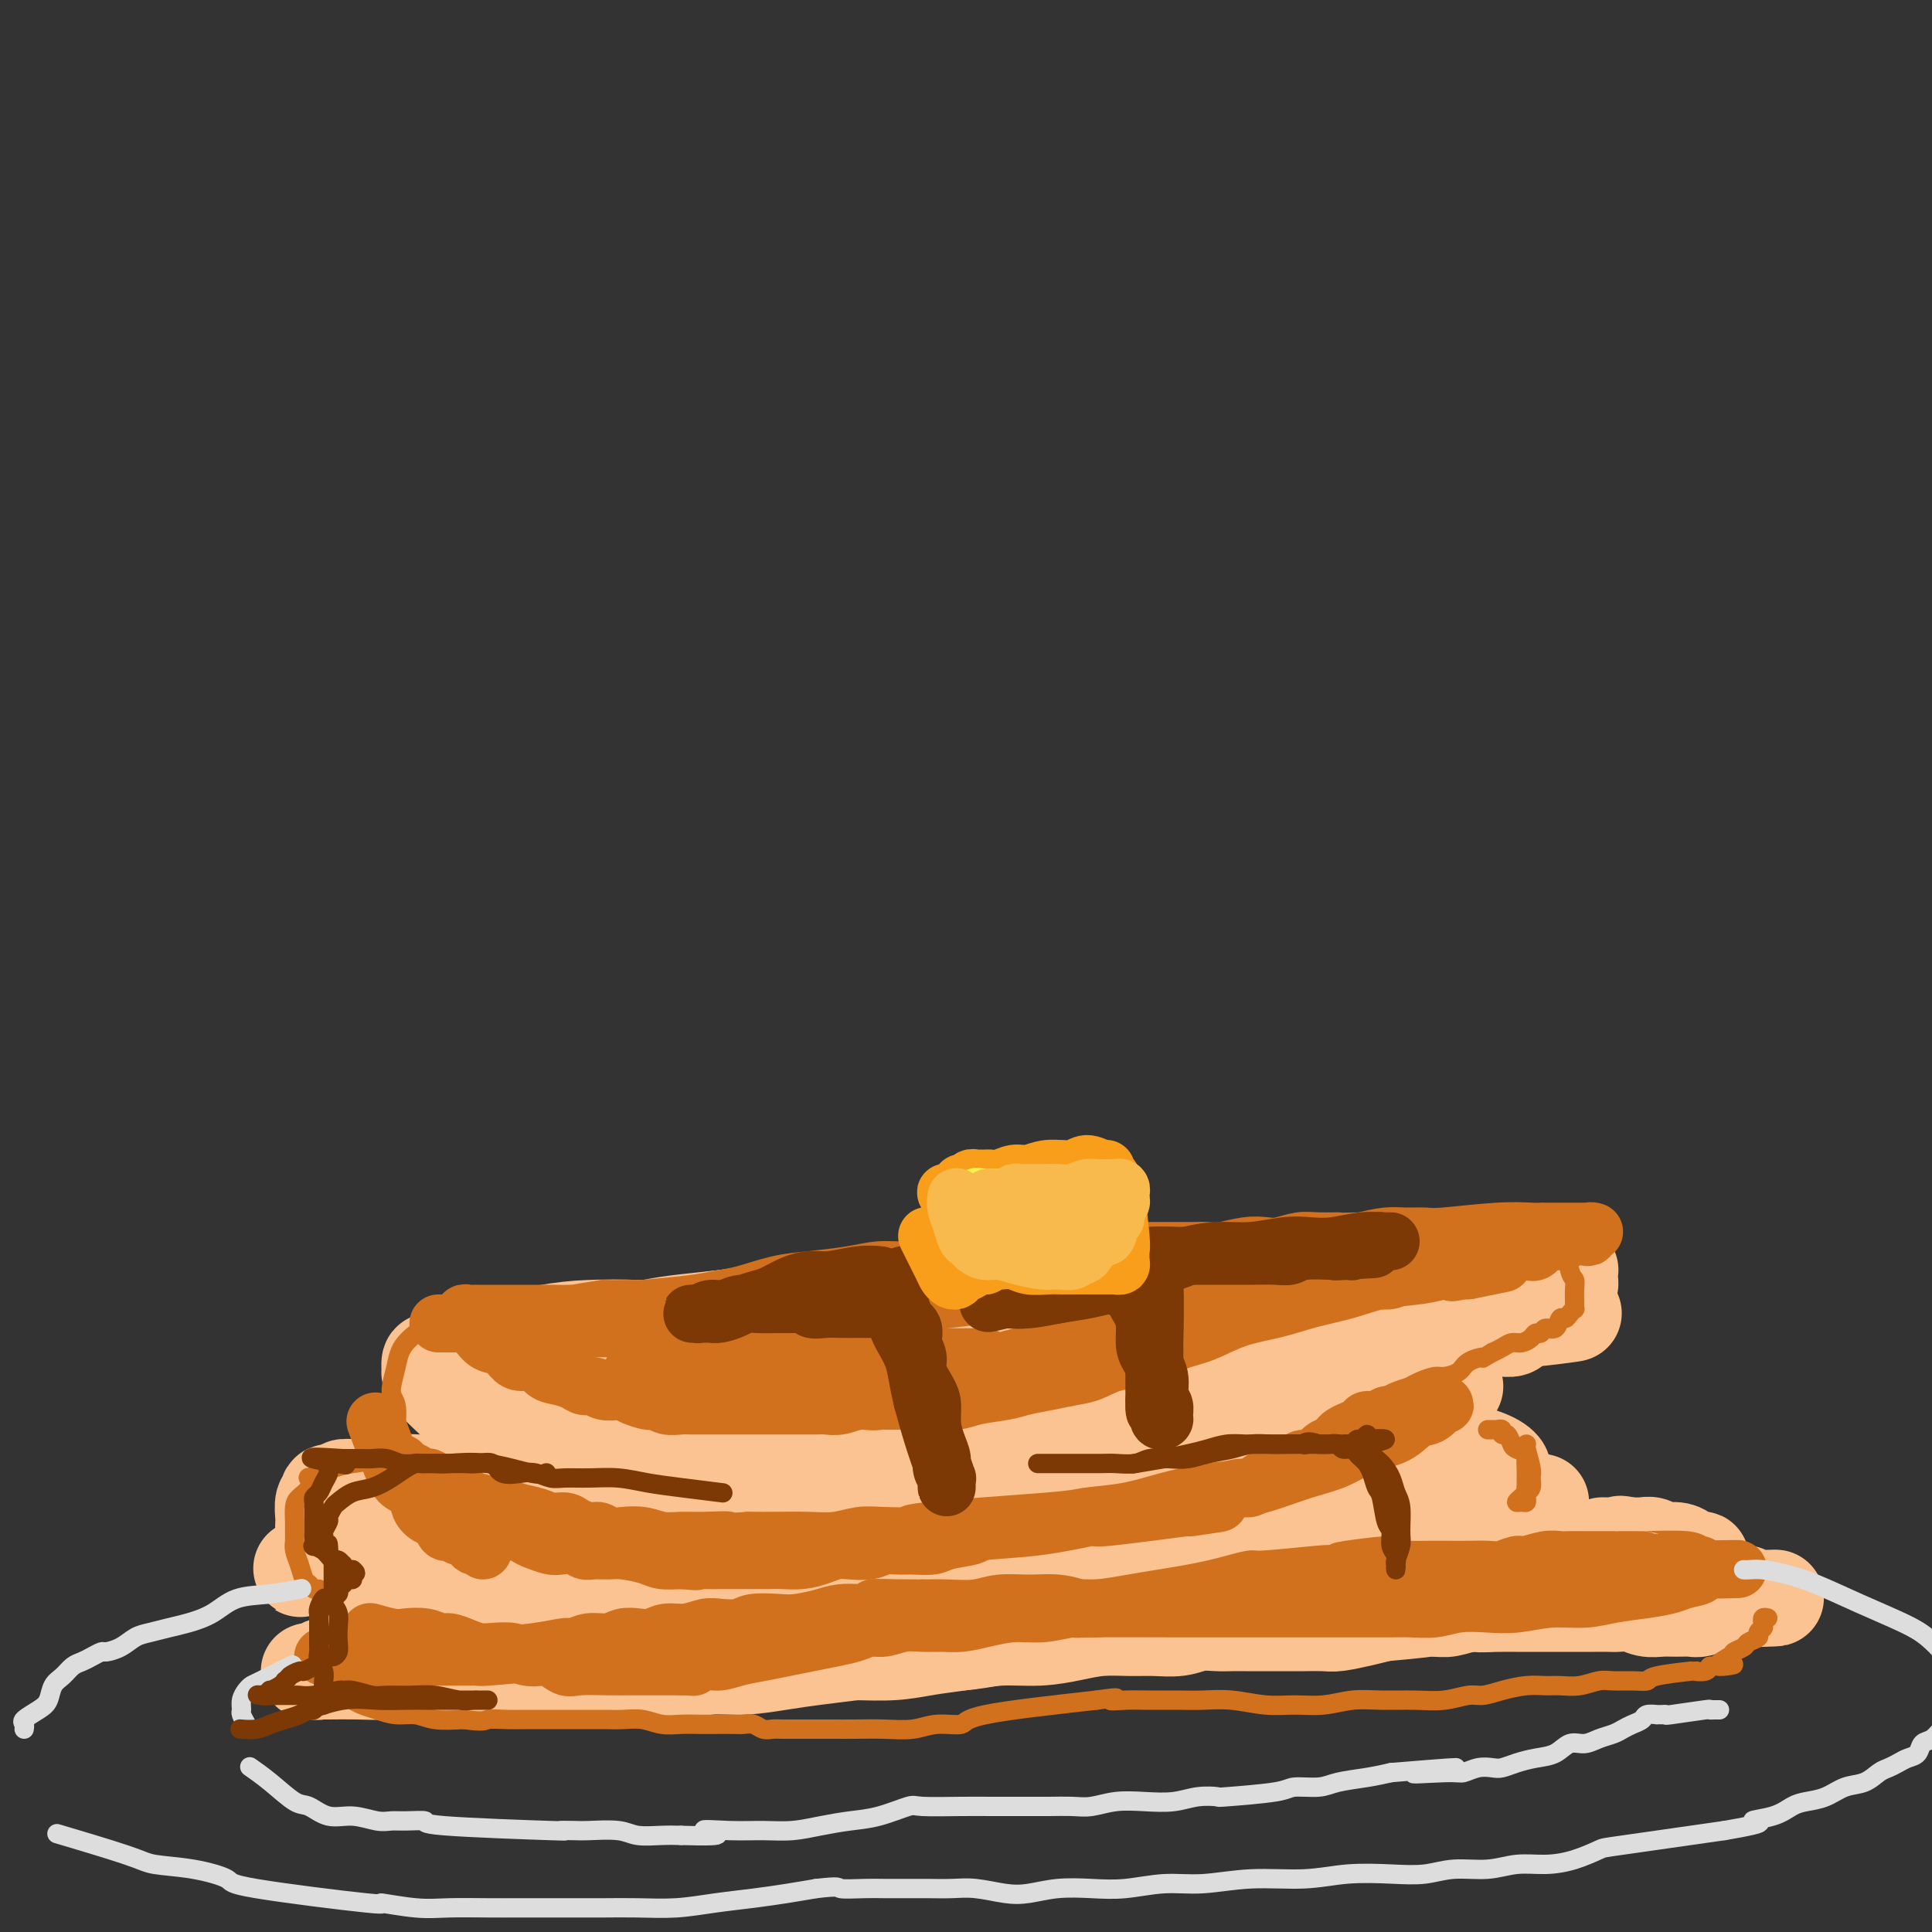 <svg viewBox='0 0 400 400' version='1.1' xmlns='http://www.w3.org/2000/svg' xmlns:xlink='http://www.w3.org/1999/xlink'><rect x="0" y="0" width="400" height="400" fill="#333333" stroke="none"/><g fill='none' stroke='rgb(252,195,146)' stroke-width='20' stroke-linecap='round' stroke-linejoin='round'><path d='M103,278c0.249,-0.053 0.497,-0.106 0,0c-0.497,0.106 -1.740,0.370 0,0c1.740,-0.370 6.461,-1.375 10,-2c3.539,-0.625 5.895,-0.870 9,-1c3.105,-0.130 6.961,-0.144 10,0c3.039,0.144 5.263,0.445 8,0c2.737,-0.445 5.987,-1.636 9,-2c3.013,-0.364 5.789,0.098 9,0c3.211,-0.098 6.855,-0.758 11,-1c4.145,-0.242 8.789,-0.068 11,0c2.211,0.068 1.989,0.029 6,0c4.011,-0.029 12.257,-0.050 18,0c5.743,0.050 8.985,0.169 12,0c3.015,-0.169 5.804,-0.626 9,-1c3.196,-0.374 6.800,-0.664 10,-1c3.200,-0.336 5.995,-0.717 9,-1c3.005,-0.283 6.220,-0.468 9,-1c2.780,-0.532 5.125,-1.410 8,-2c2.875,-0.590 6.281,-0.890 9,-1c2.719,-0.110 4.752,-0.030 7,0c2.248,0.030 4.710,0.009 7,0c2.290,-0.009 4.409,-0.006 6,0c1.591,0.006 2.653,0.017 4,0c1.347,-0.017 2.977,-0.060 4,0c1.023,0.060 1.439,0.222 2,0c0.561,-0.222 1.266,-0.829 2,-1c0.734,-0.171 1.495,0.094 2,0c0.505,-0.094 0.752,-0.547 1,-1'/><path d='M305,263c31.432,-2.321 9.011,-0.622 1,0c-8.011,0.622 -1.614,0.167 1,0c2.614,-0.167 1.445,-0.045 1,0c-0.445,0.045 -0.165,0.012 0,0c0.165,-0.012 0.215,-0.005 0,0c-0.215,0.005 -0.696,0.008 -2,0c-1.304,-0.008 -3.432,-0.027 -6,0c-2.568,0.027 -5.578,0.101 -9,0c-3.422,-0.101 -7.257,-0.377 -11,0c-3.743,0.377 -7.394,1.406 -11,2c-3.606,0.594 -7.168,0.751 -11,1c-3.832,0.249 -7.934,0.589 -12,1c-4.066,0.411 -8.096,0.893 -12,1c-3.904,0.107 -7.682,-0.160 -11,0c-3.318,0.160 -6.175,0.747 -9,1c-2.825,0.253 -5.616,0.172 -10,0c-4.384,-0.172 -10.359,-0.435 -15,0c-4.641,0.435 -7.948,1.570 -10,2c-2.052,0.430 -2.848,0.157 -5,0c-2.152,-0.157 -5.659,-0.197 -9,0c-3.341,0.197 -6.517,0.630 -9,1c-2.483,0.370 -4.274,0.676 -7,1c-2.726,0.324 -6.388,0.664 -9,1c-2.612,0.336 -4.175,0.667 -6,1c-1.825,0.333 -3.913,0.666 -6,1'/><path d='M128,276c-10.280,0.963 -5.481,-0.130 -5,0c0.481,0.130 -3.358,1.484 -6,2c-2.642,0.516 -4.087,0.194 -6,0c-1.913,-0.194 -4.294,-0.260 -6,0c-1.706,0.260 -2.737,0.844 -4,1c-1.263,0.156 -2.759,-0.118 -4,0c-1.241,0.118 -2.227,0.628 -3,1c-0.773,0.372 -1.332,0.607 -2,1c-0.668,0.393 -1.445,0.945 -2,1c-0.555,0.055 -0.890,-0.386 -1,0c-0.110,0.386 0.003,1.599 0,2c-0.003,0.401 -0.123,-0.010 0,0c0.123,0.010 0.489,0.440 1,1c0.511,0.560 1.167,1.250 2,2c0.833,0.750 1.841,1.559 3,2c1.159,0.441 2.467,0.514 4,1c1.533,0.486 3.290,1.384 5,2c1.710,0.616 3.373,0.949 5,1c1.627,0.051 3.218,-0.182 5,0c1.782,0.182 3.756,0.777 6,1c2.244,0.223 4.758,0.075 7,0c2.242,-0.075 4.213,-0.075 8,0c3.787,0.075 9.391,0.227 13,0c3.609,-0.227 5.222,-0.833 7,-1c1.778,-0.167 3.719,0.106 6,0c2.281,-0.106 4.901,-0.589 7,-1c2.099,-0.411 3.676,-0.749 6,-1c2.324,-0.251 5.395,-0.414 8,-1c2.605,-0.586 4.744,-1.596 7,-2c2.256,-0.404 4.628,-0.202 7,0'/><path d='M196,288c12.782,-1.166 6.738,-1.083 6,-1c-0.738,0.083 3.830,0.164 7,0c3.170,-0.164 4.940,-0.572 7,-1c2.060,-0.428 4.408,-0.874 7,-1c2.592,-0.126 5.428,0.069 8,0c2.572,-0.069 4.879,-0.401 7,-1c2.121,-0.599 4.054,-1.466 6,-2c1.946,-0.534 3.904,-0.735 6,-1c2.096,-0.265 4.331,-0.593 6,-1c1.669,-0.407 2.772,-0.893 4,-1c1.228,-0.107 2.582,0.165 4,0c1.418,-0.165 2.900,-0.766 4,-1c1.100,-0.234 1.816,-0.102 3,0c1.184,0.102 2.834,0.172 4,0c1.166,-0.172 1.849,-0.586 3,-1c1.151,-0.414 2.772,-0.829 4,-1c1.228,-0.171 2.065,-0.098 3,0c0.935,0.098 1.969,0.223 3,0c1.031,-0.223 2.058,-0.792 3,-1c0.942,-0.208 1.799,-0.056 3,0c1.201,0.056 2.746,0.015 4,0c1.254,-0.015 2.219,-0.004 3,0c0.781,0.004 1.379,0.001 2,0c0.621,-0.001 1.264,-0.001 2,0c0.736,0.001 1.563,0.001 2,0c0.437,-0.001 0.483,-0.003 1,0c0.517,0.003 1.503,0.012 2,0c0.497,-0.012 0.504,-0.044 1,0c0.496,0.044 1.480,0.166 2,0c0.520,-0.166 0.577,-0.619 1,-1c0.423,-0.381 1.211,-0.691 2,-1'/><path d='M316,273c18.743,-2.255 5.600,-0.392 1,0c-4.600,0.392 -0.655,-0.686 1,-1c1.655,-0.314 1.022,0.136 1,0c-0.022,-0.136 0.568,-0.857 1,-1c0.432,-0.143 0.707,0.294 1,0c0.293,-0.294 0.604,-1.317 1,-2c0.396,-0.683 0.877,-1.024 1,-1c0.123,0.024 -0.111,0.414 0,0c0.111,-0.414 0.566,-1.630 1,-2c0.434,-0.370 0.848,0.107 1,0c0.152,-0.107 0.041,-0.799 0,-1c-0.041,-0.201 -0.014,0.090 0,0c0.014,-0.090 0.014,-0.560 0,-1c-0.014,-0.440 -0.044,-0.849 0,-1c0.044,-0.151 0.161,-0.042 0,0c-0.161,0.042 -0.599,0.017 -1,0c-0.401,-0.017 -0.766,-0.027 -1,0c-0.234,0.027 -0.337,0.090 -1,0c-0.663,-0.090 -1.885,-0.334 -3,0c-1.115,0.334 -2.124,1.244 -3,2c-0.876,0.756 -1.621,1.357 -3,2c-1.379,0.643 -3.394,1.326 -5,2c-1.606,0.674 -2.803,1.337 -4,2'/><path d='M304,271c-3.814,1.522 -2.848,1.326 -4,2c-1.152,0.674 -4.421,2.218 -6,3c-1.579,0.782 -1.468,0.802 -2,1c-0.532,0.198 -1.706,0.574 -3,1c-1.294,0.426 -2.709,0.903 -4,1c-1.291,0.097 -2.458,-0.185 -4,0c-1.542,0.185 -3.461,0.837 -5,1c-1.539,0.163 -2.700,-0.165 -4,0c-1.300,0.165 -2.740,0.821 -4,1c-1.260,0.179 -2.339,-0.121 -4,0c-1.661,0.121 -3.905,0.662 -6,1c-2.095,0.338 -4.040,0.472 -6,1c-1.960,0.528 -3.934,1.451 -6,2c-2.066,0.549 -4.225,0.724 -6,1c-1.775,0.276 -3.167,0.652 -5,1c-1.833,0.348 -4.108,0.667 -6,1c-1.892,0.333 -3.400,0.682 -5,1c-1.600,0.318 -3.291,0.607 -5,1c-1.709,0.393 -3.436,0.890 -5,1c-1.564,0.110 -2.966,-0.167 -4,0c-1.034,0.167 -1.700,0.777 -3,1c-1.300,0.223 -3.235,0.060 -5,0c-1.765,-0.060 -3.362,-0.017 -4,0c-0.638,0.017 -0.319,0.009 0,0'/><path d='M147,313c0.028,0.002 0.055,0.004 0,0c-0.055,-0.004 -0.194,-0.015 0,0c0.194,0.015 0.720,0.057 0,0c-0.720,-0.057 -2.687,-0.211 -5,0c-2.313,0.211 -4.972,0.789 -7,1c-2.028,0.211 -3.426,0.057 -5,0c-1.574,-0.057 -3.323,-0.015 -5,0c-1.677,0.015 -3.280,0.003 -5,0c-1.720,-0.003 -3.556,0.003 -5,0c-1.444,-0.003 -2.495,-0.015 -4,0c-1.505,0.015 -3.462,0.059 -5,0c-1.538,-0.059 -2.655,-0.219 -4,0c-1.345,0.219 -2.918,0.818 -4,1c-1.082,0.182 -1.672,-0.053 -3,0c-1.328,0.053 -3.395,0.394 -5,1c-1.605,0.606 -2.748,1.477 -4,2c-1.252,0.523 -2.615,0.700 -4,1c-1.385,0.300 -2.794,0.725 -4,1c-1.206,0.275 -2.208,0.399 -3,1c-0.792,0.601 -1.374,1.678 -2,2c-0.626,0.322 -1.296,-0.110 -2,0c-0.704,0.110 -1.442,0.761 -2,1c-0.558,0.239 -0.937,0.064 -1,0c-0.063,-0.064 0.190,-0.017 0,0c-0.190,0.017 -0.824,0.005 -1,0c-0.176,-0.005 0.107,-0.001 0,0c-0.107,0.001 -0.602,0.000 -1,0c-0.398,-0.000 -0.699,-0.000 -1,0'/><path d='M65,324c-5.651,1.547 -1.280,0.413 0,0c1.280,-0.413 -0.533,-0.107 -1,0c-0.467,0.107 0.412,0.015 1,0c0.588,-0.015 0.886,0.049 2,0c1.114,-0.049 3.044,-0.209 5,0c1.956,0.209 3.937,0.788 6,1c2.063,0.212 4.208,0.057 6,0c1.792,-0.057 3.229,-0.015 5,0c1.771,0.015 3.875,0.004 6,0c2.125,-0.004 4.272,-0.001 7,0c2.728,0.001 6.036,0.000 9,0c2.964,-0.000 5.583,-0.000 9,0c3.417,0.000 7.631,0.000 11,0c3.369,-0.000 5.892,-0.000 9,0c3.108,0.000 6.801,0.000 10,0c3.199,-0.000 5.905,-0.000 11,0c5.095,0.000 12.580,0.001 16,0c3.420,-0.001 2.776,-0.004 3,0c0.224,0.004 1.317,0.015 3,0c1.683,-0.015 3.957,-0.056 6,0c2.043,0.056 3.856,0.208 6,0c2.144,-0.208 4.620,-0.777 7,-1c2.380,-0.223 4.665,-0.101 7,0c2.335,0.101 4.719,0.182 7,0c2.281,-0.182 4.460,-0.626 7,-1c2.540,-0.374 5.440,-0.678 8,-1c2.560,-0.322 4.780,-0.661 7,-1'/><path d='M238,321c8.116,-0.797 6.907,-0.791 8,-1c1.093,-0.209 4.488,-0.633 7,-1c2.512,-0.367 4.141,-0.676 6,-1c1.859,-0.324 3.946,-0.664 6,-1c2.054,-0.336 4.073,-0.668 6,-1c1.927,-0.332 3.761,-0.664 5,-1c1.239,-0.336 1.882,-0.678 3,-1c1.118,-0.322 2.712,-0.626 4,-1c1.288,-0.374 2.271,-0.817 3,-1c0.729,-0.183 1.206,-0.104 2,0c0.794,0.104 1.907,0.234 3,0c1.093,-0.234 2.165,-0.832 3,-1c0.835,-0.168 1.431,0.095 2,0c0.569,-0.095 1.111,-0.546 2,-1c0.889,-0.454 2.126,-0.909 3,-1c0.874,-0.091 1.386,0.182 2,0c0.614,-0.182 1.331,-0.820 2,-1c0.669,-0.180 1.289,0.096 2,0c0.711,-0.096 1.511,-0.566 2,-1c0.489,-0.434 0.666,-0.834 1,-1c0.334,-0.166 0.823,-0.099 1,0c0.177,0.099 0.041,0.231 0,0c-0.041,-0.231 0.013,-0.824 0,-1c-0.013,-0.176 -0.092,0.065 0,0c0.092,-0.065 0.354,-0.437 0,-1c-0.354,-0.563 -1.324,-1.317 -3,-2c-1.676,-0.683 -4.060,-1.293 -6,-2c-1.940,-0.707 -3.438,-1.509 -5,-2c-1.562,-0.491 -3.190,-0.671 -5,-1c-1.810,-0.329 -3.803,-0.808 -6,-1c-2.197,-0.192 -4.599,-0.096 -7,0'/><path d='M279,296c-3.990,-0.373 -4.966,-0.307 -7,0c-2.034,0.307 -5.125,0.855 -8,1c-2.875,0.145 -5.532,-0.112 -8,0c-2.468,0.112 -4.745,0.594 -7,1c-2.255,0.406 -4.488,0.735 -7,1c-2.512,0.265 -5.303,0.467 -8,1c-2.697,0.533 -5.300,1.396 -8,2c-2.700,0.604 -5.497,0.950 -8,1c-2.503,0.050 -4.712,-0.197 -7,0c-2.288,0.197 -4.655,0.837 -7,1c-2.345,0.163 -4.670,-0.153 -7,0c-2.330,0.153 -4.667,0.773 -7,1c-2.333,0.227 -4.663,0.061 -7,0c-2.337,-0.061 -4.682,-0.016 -7,0c-2.318,0.016 -4.611,0.005 -7,0c-2.389,-0.005 -4.876,-0.002 -7,0c-2.124,0.002 -3.884,0.004 -6,0c-2.116,-0.004 -4.587,-0.015 -7,0c-2.413,0.015 -4.769,0.057 -7,0c-2.231,-0.057 -4.339,-0.211 -6,0c-1.661,0.211 -2.877,0.789 -4,1c-1.123,0.211 -2.154,0.056 -3,0c-0.846,-0.056 -1.505,-0.012 -2,0c-0.495,0.012 -0.824,-0.008 -1,0c-0.176,0.008 -0.197,0.042 0,0c0.197,-0.042 0.614,-0.162 1,0c0.386,0.162 0.742,0.604 2,1c1.258,0.396 3.420,0.745 6,1c2.580,0.255 5.579,0.415 9,1c3.421,0.585 7.263,1.596 11,2c3.737,0.404 7.368,0.202 11,0'/><path d='M166,311c8.011,0.984 8.038,0.943 10,1c1.962,0.057 5.859,0.211 9,0c3.141,-0.211 5.525,-0.789 8,-1c2.475,-0.211 5.040,-0.057 8,0c2.960,0.057 6.315,0.015 9,0c2.685,-0.015 4.699,-0.004 7,0c2.301,0.004 4.889,0.001 7,0c2.111,-0.001 3.746,-0.000 5,0c1.254,0.000 2.126,0.000 3,0c0.874,-0.000 1.750,-0.000 2,0c0.250,0.000 -0.125,0.000 0,0c0.125,-0.000 0.750,-0.000 1,0c0.250,0.000 0.125,0.000 0,0'/><path d='M116,304c-0.010,0.002 -0.020,0.004 0,0c0.020,-0.004 0.069,-0.012 0,0c-0.069,0.012 -0.255,0.046 0,0c0.255,-0.046 0.952,-0.170 0,0c-0.952,0.170 -3.553,0.634 -5,1c-1.447,0.366 -1.741,0.633 -5,1c-3.259,0.367 -9.483,0.834 -12,1c-2.517,0.166 -1.325,0.030 -2,0c-0.675,-0.030 -3.216,0.045 -5,0c-1.784,-0.045 -2.811,-0.209 -4,0c-1.189,0.209 -2.541,0.792 -4,1c-1.459,0.208 -3.026,0.041 -4,0c-0.974,-0.041 -1.356,0.045 -2,0c-0.644,-0.045 -1.549,-0.221 -2,0c-0.451,0.221 -0.446,0.841 -1,1c-0.554,0.159 -1.665,-0.141 -2,0c-0.335,0.141 0.106,0.723 0,1c-0.106,0.277 -0.760,0.247 -1,1c-0.240,0.753 -0.068,2.288 0,3c0.068,0.712 0.031,0.602 0,1c-0.031,0.398 -0.055,1.303 0,2c0.055,0.697 0.190,1.187 1,2c0.810,0.813 2.295,1.950 4,3c1.705,1.050 3.630,2.014 6,3c2.370,0.986 5.185,1.993 8,3'/><path d='M86,328c4.116,2.094 4.905,1.829 7,2c2.095,0.171 5.495,0.778 8,1c2.505,0.222 4.113,0.060 6,0c1.887,-0.060 4.051,-0.018 6,0c1.949,0.018 3.684,0.012 6,0c2.316,-0.012 5.214,-0.030 8,0c2.786,0.030 5.459,0.107 8,0c2.541,-0.107 4.949,-0.399 8,-1c3.051,-0.601 6.745,-1.513 10,-2c3.255,-0.487 6.071,-0.550 9,-1c2.929,-0.450 5.969,-1.286 9,-2c3.031,-0.714 6.052,-1.306 9,-2c2.948,-0.694 5.824,-1.491 9,-2c3.176,-0.509 6.651,-0.728 10,-1c3.349,-0.272 6.570,-0.595 10,-1c3.430,-0.405 7.067,-0.893 10,-1c2.933,-0.107 5.162,0.168 9,0c3.838,-0.168 9.286,-0.777 12,-1c2.714,-0.223 2.695,-0.060 4,0c1.305,0.060 3.933,0.018 6,0c2.067,-0.018 3.574,-0.012 5,0c1.426,0.012 2.773,0.031 4,0c1.227,-0.031 2.335,-0.114 3,0c0.665,0.114 0.887,0.423 2,0c1.113,-0.423 3.116,-1.577 4,-2c0.884,-0.423 0.648,-0.113 1,0c0.352,0.113 1.290,0.030 2,0c0.710,-0.030 1.191,-0.008 2,0c0.809,0.008 1.945,0.002 3,0c1.055,-0.002 2.027,-0.001 3,0'/><path d='M279,315c14.697,-0.928 6.440,-0.249 4,0c-2.440,0.249 0.939,0.066 3,0c2.061,-0.066 2.806,-0.017 4,0c1.194,0.017 2.837,0.000 4,0c1.163,-0.000 1.848,0.015 3,0c1.152,-0.015 2.773,-0.060 4,0c1.227,0.060 2.062,0.223 3,0c0.938,-0.223 1.981,-0.834 3,-1c1.019,-0.166 2.014,0.113 3,0c0.986,-0.113 1.963,-0.619 3,-1c1.037,-0.381 2.134,-0.638 3,-1c0.866,-0.362 1.502,-0.828 2,-1c0.498,-0.172 0.856,-0.049 1,0c0.144,0.049 0.072,0.025 0,0'/><path d='M92,288c-0.067,-0.064 -0.133,-0.129 0,0c0.133,0.129 0.467,0.450 0,0c-0.467,-0.450 -1.733,-1.673 0,0c1.733,1.673 6.466,6.241 10,9c3.534,2.759 5.870,3.709 8,5c2.130,1.291 4.055,2.924 6,4c1.945,1.076 3.912,1.595 6,2c2.088,0.405 4.298,0.697 6,1c1.702,0.303 2.895,0.616 4,1c1.105,0.384 2.122,0.839 3,1c0.878,0.161 1.617,0.029 3,0c1.383,-0.029 3.409,0.044 5,0c1.591,-0.044 2.747,-0.204 4,0c1.253,0.204 2.604,0.772 4,1c1.396,0.228 2.838,0.115 4,0c1.162,-0.115 2.043,-0.231 3,0c0.957,0.231 1.990,0.808 3,1c1.010,0.192 1.998,-0.000 3,0c1.002,0.000 2.020,0.192 3,0c0.980,-0.192 1.923,-0.770 3,-1c1.077,-0.230 2.289,-0.113 4,0c1.711,0.113 3.922,0.223 6,0c2.078,-0.223 4.022,-0.778 6,-1c1.978,-0.222 3.989,-0.111 6,0'/><path d='M192,311c9.890,-0.471 6.114,-1.650 6,-2c-0.114,-0.350 3.433,0.128 6,0c2.567,-0.128 4.155,-0.863 6,-1c1.845,-0.137 3.948,0.325 6,0c2.052,-0.325 4.052,-1.438 6,-2c1.948,-0.562 3.843,-0.573 6,-1c2.157,-0.427 4.577,-1.269 7,-2c2.423,-0.731 4.849,-1.350 7,-2c2.151,-0.650 4.027,-1.331 6,-2c1.973,-0.669 4.043,-1.327 6,-2c1.957,-0.673 3.800,-1.362 6,-2c2.200,-0.638 4.755,-1.227 7,-2c2.245,-0.773 4.179,-1.732 6,-2c1.821,-0.268 3.529,0.153 5,0c1.471,-0.153 2.704,-0.882 4,-1c1.296,-0.118 2.656,0.375 4,0c1.344,-0.375 2.672,-1.617 4,-2c1.328,-0.383 2.655,0.093 4,0c1.345,-0.093 2.708,-0.756 4,-1c1.292,-0.244 2.512,-0.070 3,0c0.488,0.070 0.244,0.035 0,0'/><path d='M110,342c-0.051,0.000 -0.103,0.000 0,0c0.103,-0.000 0.359,-0.001 0,0c-0.359,0.001 -1.334,0.004 -3,0c-1.666,-0.004 -4.025,-0.015 -6,0c-1.975,0.015 -3.568,0.055 -5,0c-1.432,-0.055 -2.705,-0.207 -4,0c-1.295,0.207 -2.612,0.772 -4,1c-1.388,0.228 -2.845,0.117 -4,0c-1.155,-0.117 -2.007,-0.242 -3,0c-0.993,0.242 -2.125,0.850 -3,1c-0.875,0.150 -1.491,-0.157 -2,0c-0.509,0.157 -0.910,0.778 -2,1c-1.090,0.222 -2.869,0.045 -4,0c-1.131,-0.045 -1.613,0.040 -2,0c-0.387,-0.040 -0.679,-0.207 -1,0c-0.321,0.207 -0.673,0.787 -1,1c-0.327,0.213 -0.631,0.057 -1,0c-0.369,-0.057 -0.803,-0.015 -1,0c-0.197,0.015 -0.157,0.005 0,0c0.157,-0.005 0.430,-0.004 1,0c0.570,0.004 1.437,0.012 3,0c1.563,-0.012 3.821,-0.045 6,0c2.179,0.045 4.279,0.166 7,0c2.721,-0.166 6.063,-0.619 9,-1c2.937,-0.381 5.468,-0.691 8,-1'/><path d='M98,344c6.985,-0.532 7.449,-0.860 9,-1c1.551,-0.140 4.190,-0.090 7,0c2.810,0.090 5.792,0.220 9,0c3.208,-0.220 6.642,-0.791 10,-1c3.358,-0.209 6.639,-0.056 10,0c3.361,0.056 6.802,0.016 10,0c3.198,-0.016 6.152,-0.007 9,0c2.848,0.007 5.588,0.013 8,0c2.412,-0.013 4.494,-0.046 7,0c2.506,0.046 5.434,0.171 8,0c2.566,-0.171 4.768,-0.637 7,-1c2.232,-0.363 4.493,-0.623 7,-1c2.507,-0.377 5.261,-0.872 8,-1c2.739,-0.128 5.463,0.109 8,0c2.537,-0.109 4.888,-0.564 7,-1c2.112,-0.436 3.985,-0.853 6,-1c2.015,-0.147 4.171,-0.025 6,0c1.829,0.025 3.332,-0.046 5,0c1.668,0.046 3.501,0.208 5,0c1.499,-0.208 2.664,-0.788 4,-1c1.336,-0.212 2.843,-0.057 4,0c1.157,0.057 1.963,0.015 3,0c1.037,-0.015 2.305,-0.004 3,0c0.695,0.004 0.816,0.002 3,0c2.184,-0.002 6.429,-0.003 8,0c1.571,0.003 0.468,0.012 1,0c0.532,-0.012 2.699,-0.044 4,0c1.301,0.044 1.735,0.166 3,0c1.265,-0.166 3.361,-0.619 5,-1c1.639,-0.381 2.819,-0.691 4,-1'/><path d='M286,334c16.504,-1.460 7.264,-1.109 5,-1c-2.264,0.109 2.450,-0.023 5,0c2.550,0.023 2.938,0.202 4,0c1.062,-0.202 2.798,-0.786 4,-1c1.202,-0.214 1.869,-0.057 3,0c1.131,0.057 2.726,0.015 4,0c1.274,-0.015 2.227,-0.004 3,0c0.773,0.004 1.364,0.001 2,0c0.636,-0.001 1.315,-0.000 2,0c0.685,0.000 1.376,0.000 2,0c0.624,-0.000 1.182,-0.000 2,0c0.818,0.000 1.895,0.000 3,0c1.105,-0.000 2.238,-0.001 3,0c0.762,0.001 1.151,0.004 2,0c0.849,-0.004 2.156,-0.015 3,0c0.844,0.015 1.226,0.057 2,0c0.774,-0.057 1.941,-0.212 3,0c1.059,0.212 2.012,0.790 3,1c0.988,0.210 2.012,0.053 3,0c0.988,-0.053 1.941,-0.000 3,0c1.059,0.000 2.224,-0.051 3,0c0.776,0.051 1.164,0.206 2,0c0.836,-0.206 2.122,-0.773 3,-1c0.878,-0.227 1.349,-0.113 2,0c0.651,0.113 1.481,0.227 2,0c0.519,-0.227 0.728,-0.793 1,-1c0.272,-0.207 0.609,-0.056 1,0c0.391,0.056 0.836,0.015 1,0c0.164,-0.015 0.047,-0.004 0,0c-0.047,0.004 -0.023,0.002 0,0'/><path d='M362,331c11.523,-0.400 2.329,0.101 -1,0c-3.329,-0.101 -0.795,-0.805 0,-1c0.795,-0.195 -0.149,0.120 -1,0c-0.851,-0.120 -1.610,-0.676 -2,-1c-0.390,-0.324 -0.411,-0.417 -2,-1c-1.589,-0.583 -4.746,-1.658 -6,-2c-1.254,-0.342 -0.604,0.048 -1,0c-0.396,-0.048 -1.836,-0.534 -3,-1c-1.164,-0.466 -2.051,-0.913 -3,-1c-0.949,-0.087 -1.960,0.187 -3,0c-1.040,-0.187 -2.108,-0.834 -3,-1c-0.892,-0.166 -1.607,0.148 -2,0c-0.393,-0.148 -0.464,-0.758 -1,-1c-0.536,-0.242 -1.538,-0.117 -2,0c-0.462,0.117 -0.384,0.226 -1,0c-0.616,-0.226 -1.927,-0.786 -3,-1c-1.073,-0.214 -1.910,-0.082 -3,0c-1.090,0.082 -2.434,0.114 -3,0c-0.566,-0.114 -0.354,-0.375 -6,0c-5.646,0.375 -17.151,1.386 -23,2c-5.849,0.614 -6.043,0.832 -8,1c-1.957,0.168 -5.676,0.287 -9,1c-3.324,0.713 -6.252,2.022 -9,3c-2.748,0.978 -5.317,1.627 -8,2c-2.683,0.373 -5.482,0.471 -8,1c-2.518,0.529 -4.755,1.489 -7,2c-2.245,0.511 -4.499,0.575 -7,1c-2.501,0.425 -5.251,1.213 -8,2'/><path d='M229,336c-8.687,1.879 -6.906,1.078 -8,1c-1.094,-0.078 -5.063,0.567 -8,1c-2.937,0.433 -4.843,0.655 -7,1c-2.157,0.345 -4.567,0.815 -7,1c-2.433,0.185 -4.889,0.087 -7,0c-2.111,-0.087 -3.876,-0.163 -6,0c-2.124,0.163 -4.607,0.566 -7,1c-2.393,0.434 -4.698,0.901 -7,1c-2.302,0.099 -4.603,-0.170 -7,0c-2.397,0.170 -4.892,0.778 -7,1c-2.108,0.222 -3.830,0.059 -6,0c-2.170,-0.059 -4.790,-0.015 -7,0c-2.210,0.015 -4.012,0.000 -6,0c-1.988,-0.000 -4.163,0.014 -6,0c-1.837,-0.014 -3.337,-0.055 -5,0c-1.663,0.055 -3.488,0.207 -5,0c-1.512,-0.207 -2.711,-0.772 -4,-1c-1.289,-0.228 -2.669,-0.117 -4,0c-1.331,0.117 -2.615,0.242 -4,0c-1.385,-0.242 -2.872,-0.849 -4,-1c-1.128,-0.151 -1.899,0.156 -3,0c-1.101,-0.156 -2.534,-0.774 -4,-1c-1.466,-0.226 -2.967,-0.060 -4,0c-1.033,0.060 -1.599,0.015 -2,0c-0.401,-0.015 -0.636,-0.000 -2,0c-1.364,0.000 -3.857,-0.014 -5,0c-1.143,0.014 -0.936,0.056 -1,0c-0.064,-0.056 -0.399,-0.211 -1,0c-0.601,0.211 -1.470,0.788 -2,1c-0.530,0.212 -0.723,0.061 -1,0c-0.277,-0.061 -0.639,-0.030 -1,0'/><path d='M81,341c-11.890,-0.357 -3.116,-0.251 0,0c3.116,0.251 0.573,0.645 0,1c-0.573,0.355 0.823,0.669 2,1c1.177,0.331 2.134,0.677 3,1c0.866,0.323 1.640,0.622 3,1c1.360,0.378 3.306,0.833 5,1c1.694,0.167 3.135,0.045 5,0c1.865,-0.045 4.155,-0.012 6,0c1.845,0.012 3.244,0.003 5,0c1.756,-0.003 3.867,0.000 6,0c2.133,-0.000 4.288,-0.004 6,0c1.712,0.004 2.983,0.016 5,0c2.017,-0.016 4.782,-0.060 7,0c2.218,0.060 3.889,0.223 6,0c2.111,-0.223 4.663,-0.833 7,-1c2.337,-0.167 4.461,0.110 7,0c2.539,-0.110 5.495,-0.606 8,-1c2.505,-0.394 4.561,-0.687 7,-1c2.439,-0.313 5.262,-0.647 8,-1c2.738,-0.353 5.390,-0.726 8,-1c2.610,-0.274 5.179,-0.451 8,-1c2.821,-0.549 5.896,-1.470 9,-2c3.104,-0.530 6.239,-0.668 9,-1c2.761,-0.332 5.148,-0.859 8,-1c2.852,-0.141 6.167,0.103 8,0c1.833,-0.103 2.182,-0.553 7,-1c4.818,-0.447 14.105,-0.889 18,-1c3.895,-0.111 2.399,0.111 3,0c0.601,-0.111 3.301,-0.556 6,-1'/><path d='M261,333c19.901,-2.007 9.155,-0.524 6,0c-3.155,0.524 1.282,0.088 4,0c2.718,-0.088 3.718,0.173 5,0c1.282,-0.173 2.845,-0.778 4,-1c1.155,-0.222 1.902,-0.059 3,0c1.098,0.059 2.547,0.016 4,0c1.453,-0.016 2.910,-0.005 4,0c1.090,0.005 1.814,0.002 3,0c1.186,-0.002 2.834,-0.005 4,0c1.166,0.005 1.851,0.016 3,0c1.149,-0.016 2.762,-0.061 4,0c1.238,0.061 2.102,0.227 3,0c0.898,-0.227 1.829,-0.846 3,-1c1.171,-0.154 2.581,0.156 4,0c1.419,-0.156 2.847,-0.778 4,-1c1.153,-0.222 2.031,-0.046 3,0c0.969,0.046 2.029,-0.040 3,0c0.971,0.040 1.854,0.207 3,0c1.146,-0.207 2.555,-0.788 3,-1c0.445,-0.212 -0.074,-0.057 1,0c1.074,0.057 3.742,0.015 5,0c1.258,-0.015 1.107,-0.004 1,0c-0.107,0.004 -0.170,0.001 0,0c0.170,-0.001 0.571,-0.000 1,0c0.429,0.000 0.885,0.000 1,0c0.115,-0.000 -0.110,-0.000 0,0c0.110,0.000 0.555,0.000 1,0'/><path d='M341,329c12.329,-0.619 3.153,-0.166 0,0c-3.153,0.166 -0.283,0.044 1,0c1.283,-0.044 0.978,-0.012 1,0c0.022,0.012 0.369,0.003 1,0c0.631,-0.003 1.545,0.000 2,0c0.455,-0.000 0.450,-0.004 1,0c0.550,0.004 1.654,0.015 2,0c0.346,-0.015 -0.065,-0.055 0,0c0.065,0.055 0.606,0.207 1,0c0.394,-0.207 0.642,-0.773 1,-1c0.358,-0.227 0.828,-0.116 1,0c0.172,0.116 0.046,0.237 0,0c-0.046,-0.237 -0.012,-0.833 0,-1c0.012,-0.167 0.003,0.095 0,0c-0.003,-0.095 -0.001,-0.546 0,-1c0.001,-0.454 -0.000,-0.910 0,-1c0.000,-0.090 0.002,0.186 0,0c-0.002,-0.186 -0.007,-0.834 0,-1c0.007,-0.166 0.028,0.149 0,0c-0.028,-0.149 -0.103,-0.762 0,-1c0.103,-0.238 0.386,-0.101 0,0c-0.386,0.101 -1.440,0.167 -2,0c-0.560,-0.167 -0.625,-0.567 -1,-1c-0.375,-0.433 -1.060,-0.901 -2,-1c-0.940,-0.099 -2.136,0.170 -3,0c-0.864,-0.170 -1.397,-0.777 -2,-1c-0.603,-0.223 -1.278,-0.060 -2,0c-0.722,0.060 -1.492,0.017 -2,0c-0.508,-0.017 -0.754,-0.009 -1,0'/><path d='M337,320c-2.494,-0.619 -1.229,-0.166 -1,0c0.229,0.166 -0.578,0.044 -1,0c-0.422,-0.044 -0.460,-0.012 -1,0c-0.540,0.012 -1.583,0.003 -2,0c-0.417,-0.003 -0.209,-0.002 0,0'/></g>
<g fill='none' stroke='rgb(210,113,29)' stroke-width='12' stroke-linecap='round' stroke-linejoin='round'><path d='M91,274c-0.019,-0.000 -0.038,-0.000 0,0c0.038,0.000 0.134,0.000 0,0c-0.134,-0.000 -0.496,-0.001 0,0c0.496,0.001 1.851,0.004 3,0c1.149,-0.004 2.093,-0.015 3,0c0.907,0.015 1.776,0.057 3,0c1.224,-0.057 2.802,-0.211 4,0c1.198,0.211 2.016,0.789 3,1c0.984,0.211 2.136,0.057 3,0c0.864,-0.057 1.442,-0.015 2,0c0.558,0.015 1.097,0.004 2,0c0.903,-0.004 2.169,-0.001 3,0c0.831,0.001 1.226,0.000 2,0c0.774,-0.000 1.925,-0.000 3,0c1.075,0.000 2.073,0.000 3,0c0.927,-0.000 1.784,-0.000 3,0c1.216,0.000 2.790,0.000 4,0c1.210,-0.000 2.057,-0.000 3,0c0.943,0.000 1.984,0.000 3,0c1.016,-0.000 2.008,-0.000 3,0'/><path d='M141,275c8.048,0.171 3.166,0.098 2,0c-1.166,-0.098 1.382,-0.222 3,0c1.618,0.222 2.305,0.791 3,1c0.695,0.209 1.397,0.057 2,0c0.603,-0.057 1.106,-0.019 2,0c0.894,0.019 2.178,0.019 3,0c0.822,-0.019 1.183,-0.058 2,0c0.817,0.058 2.091,0.212 3,0c0.909,-0.212 1.455,-0.792 2,-1c0.545,-0.208 1.091,-0.044 2,0c0.909,0.044 2.183,-0.031 3,0c0.817,0.031 1.178,0.167 2,0c0.822,-0.167 2.106,-0.637 3,-1c0.894,-0.363 1.397,-0.619 2,-1c0.603,-0.381 1.306,-0.886 2,-1c0.694,-0.114 1.379,0.161 2,0c0.621,-0.161 1.180,-0.760 2,-1c0.820,-0.240 1.903,-0.121 3,0c1.097,0.121 2.209,0.244 3,0c0.791,-0.244 1.260,-0.854 2,-1c0.740,-0.146 1.749,0.171 3,0c1.251,-0.171 2.744,-0.830 3,-1c0.256,-0.170 -0.725,0.151 1,0c1.725,-0.151 6.155,-0.772 8,-1c1.845,-0.228 1.105,-0.061 1,0c-0.105,0.061 0.425,0.016 1,0c0.575,-0.016 1.195,-0.004 2,0c0.805,0.004 1.794,0.001 3,0c1.206,-0.001 2.630,-0.000 4,0c1.370,0.000 2.685,0.000 4,0'/><path d='M219,268c9.509,-1.233 4.281,-0.315 3,0c-1.281,0.315 1.385,0.028 3,0c1.615,-0.028 2.178,0.203 3,0c0.822,-0.203 1.904,-0.839 3,-1c1.096,-0.161 2.208,0.153 3,0c0.792,-0.153 1.265,-0.773 2,-1c0.735,-0.227 1.733,-0.061 3,0c1.267,0.061 2.803,0.016 4,0c1.197,-0.016 2.056,-0.004 3,0c0.944,0.004 1.972,0.001 3,0c1.028,-0.001 2.057,-0.001 3,0c0.943,0.001 1.802,0.001 3,0c1.198,-0.001 2.736,-0.004 4,0c1.264,0.004 2.256,0.016 3,0c0.744,-0.016 1.241,-0.060 2,0c0.759,0.060 1.781,0.222 3,0c1.219,-0.222 2.635,-0.829 4,-1c1.365,-0.171 2.681,0.094 4,0c1.319,-0.094 2.643,-0.546 4,-1c1.357,-0.454 2.747,-0.910 3,-1c0.253,-0.090 -0.633,0.186 1,0c1.633,-0.186 5.784,-0.835 8,-1c2.216,-0.165 2.496,0.153 3,0c0.504,-0.153 1.234,-0.777 2,-1c0.766,-0.223 1.570,-0.046 2,0c0.430,0.046 0.486,-0.039 1,0c0.514,0.039 1.484,0.203 2,0c0.516,-0.203 0.576,-0.772 1,-1c0.424,-0.228 1.212,-0.114 2,0'/><path d='M304,260c5.837,-0.924 1.931,-0.234 1,0c-0.931,0.234 1.115,0.010 2,0c0.885,-0.010 0.611,0.193 1,0c0.389,-0.193 1.441,-0.782 2,-1c0.559,-0.218 0.624,-0.066 1,0c0.376,0.066 1.062,0.047 2,0c0.938,-0.047 2.128,-0.121 3,0c0.872,0.121 1.427,0.439 2,0c0.573,-0.439 1.163,-1.633 2,-2c0.837,-0.367 1.922,0.094 3,0c1.078,-0.094 2.149,-0.743 3,-1c0.851,-0.257 1.481,-0.121 2,0c0.519,0.121 0.928,0.229 1,0c0.072,-0.229 -0.191,-0.793 0,-1c0.191,-0.207 0.837,-0.055 1,0c0.163,0.055 -0.156,0.015 -1,0c-0.844,-0.015 -2.214,-0.005 -4,0c-1.786,0.005 -3.987,0.005 -5,0c-1.013,-0.005 -0.836,-0.016 -1,0c-0.164,0.016 -0.669,0.057 -2,0c-1.331,-0.057 -3.488,-0.212 -7,0c-3.512,0.212 -8.377,0.792 -11,1c-2.623,0.208 -3.002,0.046 -4,0c-0.998,-0.046 -2.615,0.026 -4,0c-1.385,-0.026 -2.539,-0.150 -4,0c-1.461,0.150 -3.231,0.575 -5,1'/><path d='M282,257c-8.211,0.150 -5.238,0.026 -5,0c0.238,-0.026 -2.258,0.044 -4,0c-1.742,-0.044 -2.728,-0.204 -4,0c-1.272,0.204 -2.829,0.773 -4,1c-1.171,0.227 -1.954,0.113 -3,0c-1.046,-0.113 -2.354,-0.227 -4,0c-1.646,0.227 -3.630,0.793 -5,1c-1.370,0.207 -2.127,0.055 -3,0c-0.873,-0.055 -1.862,-0.015 -3,0c-1.138,0.015 -2.423,0.003 -4,0c-1.577,-0.003 -3.444,0.003 -5,0c-1.556,-0.003 -2.800,-0.017 -5,0c-2.200,0.017 -5.356,0.064 -7,0c-1.644,-0.064 -1.776,-0.237 -6,0c-4.224,0.237 -12.540,0.886 -16,1c-3.460,0.114 -2.064,-0.306 -3,0c-0.936,0.306 -4.205,1.339 -7,2c-2.795,0.661 -5.116,0.950 -7,1c-1.884,0.050 -3.332,-0.137 -5,0c-1.668,0.137 -3.555,0.600 -6,1c-2.445,0.400 -5.449,0.737 -8,1c-2.551,0.263 -4.651,0.453 -7,1c-2.349,0.547 -4.948,1.453 -7,2c-2.052,0.547 -3.557,0.735 -5,1c-1.443,0.265 -2.823,0.607 -6,1c-3.177,0.393 -8.151,0.837 -10,1c-1.849,0.163 -0.575,0.044 -1,0c-0.425,-0.044 -2.550,-0.013 -4,0c-1.450,0.013 -2.225,0.006 -3,0'/><path d='M125,271c-12.518,1.928 -5.815,1.249 -4,1c1.815,-0.249 -1.260,-0.067 -3,0c-1.740,0.067 -2.146,0.018 -3,0c-0.854,-0.018 -2.158,-0.005 -3,0c-0.842,0.005 -1.223,0.001 -2,0c-0.777,-0.001 -1.948,-0.000 -3,0c-1.052,0.000 -1.983,0.000 -3,0c-1.017,-0.000 -2.119,-0.001 -3,0c-0.881,0.001 -1.542,0.005 -2,0c-0.458,-0.005 -0.713,-0.017 -1,0c-0.287,0.017 -0.606,0.064 -1,0c-0.394,-0.064 -0.863,-0.240 -1,0c-0.137,0.240 0.059,0.894 0,1c-0.059,0.106 -0.374,-0.338 0,0c0.374,0.338 1.437,1.456 2,2c0.563,0.544 0.625,0.514 1,1c0.375,0.486 1.063,1.487 2,2c0.937,0.513 2.123,0.536 3,1c0.877,0.464 1.445,1.367 2,2c0.555,0.633 1.097,0.995 2,1c0.903,0.005 2.167,-0.349 3,0c0.833,0.349 1.235,1.399 2,2c0.765,0.601 1.894,0.753 3,1c1.106,0.247 2.187,0.588 3,1c0.813,0.412 1.356,0.895 2,1c0.644,0.105 1.389,-0.168 2,0c0.611,0.168 1.088,0.776 2,1c0.912,0.224 2.261,0.064 3,0c0.739,-0.064 0.870,-0.032 1,0'/><path d='M129,288c5.093,2.173 2.327,1.104 2,1c-0.327,-0.104 1.785,0.757 3,1c1.215,0.243 1.533,-0.131 2,0c0.467,0.131 1.085,0.767 2,1c0.915,0.233 2.129,0.062 3,0c0.871,-0.062 1.400,-0.017 2,0c0.600,0.017 1.273,0.004 2,0c0.727,-0.004 1.510,-0.001 2,0c0.490,0.001 0.689,0.000 1,0c0.311,-0.000 0.735,-0.000 1,0c0.265,0.000 0.372,0.000 1,0c0.628,-0.000 1.777,0.000 2,0c0.223,-0.000 -0.482,-0.000 1,0c1.482,0.000 5.149,0.000 7,0c1.851,-0.000 1.885,-0.000 2,0c0.115,0.000 0.312,0.001 1,0c0.688,-0.001 1.866,-0.005 3,0c1.134,0.005 2.222,0.017 3,0c0.778,-0.017 1.246,-0.065 2,0c0.754,0.065 1.795,0.243 3,0c1.205,-0.243 2.573,-0.907 4,-1c1.427,-0.093 2.913,0.383 4,0c1.087,-0.383 1.775,-1.627 3,-2c1.225,-0.373 2.989,0.125 4,0c1.011,-0.125 1.270,-0.873 2,-1c0.730,-0.127 1.930,0.366 3,0c1.070,-0.366 2.008,-1.593 3,-2c0.992,-0.407 2.036,0.006 3,0c0.964,-0.006 1.847,-0.430 3,-1c1.153,-0.570 2.577,-1.285 4,-2'/><path d='M207,282c5.763,-1.569 3.671,-0.993 4,-1c0.329,-0.007 3.078,-0.597 5,-1c1.922,-0.403 3.015,-0.619 4,-1c0.985,-0.381 1.861,-0.927 3,-1c1.139,-0.073 2.540,0.328 4,0c1.460,-0.328 2.979,-1.384 5,-2c2.021,-0.616 4.542,-0.793 7,-1c2.458,-0.207 4.851,-0.444 7,-1c2.149,-0.556 4.054,-1.431 6,-2c1.946,-0.569 3.932,-0.832 5,-1c1.068,-0.168 1.217,-0.240 5,-1c3.783,-0.760 11.198,-2.207 14,-3c2.802,-0.793 0.990,-0.931 1,-1c0.010,-0.069 1.841,-0.070 3,0c1.159,0.070 1.647,0.211 2,0c0.353,-0.211 0.570,-0.773 1,-1c0.430,-0.227 1.072,-0.117 2,0c0.928,0.117 2.140,0.242 3,0c0.860,-0.242 1.367,-0.849 2,-1c0.633,-0.151 1.392,0.156 2,0c0.608,-0.156 1.066,-0.774 2,-1c0.934,-0.226 2.344,-0.061 3,0c0.656,0.061 0.557,0.016 1,0c0.443,-0.016 1.428,-0.004 2,0c0.572,0.004 0.731,0.001 1,0c0.269,-0.001 0.649,-0.000 1,0c0.351,0.000 0.672,0.000 1,0c0.328,-0.000 0.664,-0.000 1,0'/><path d='M304,263c14.805,-2.943 3.319,-0.800 -1,0c-4.319,0.800 -1.471,0.259 -1,0c0.471,-0.259 -1.436,-0.235 -3,0c-1.564,0.235 -2.785,0.682 -5,1c-2.215,0.318 -5.423,0.507 -8,1c-2.577,0.493 -4.522,1.291 -7,2c-2.478,0.709 -5.487,1.329 -8,2c-2.513,0.671 -4.530,1.392 -7,2c-2.470,0.608 -5.395,1.103 -8,2c-2.605,0.897 -4.892,2.194 -7,3c-2.108,0.806 -4.036,1.119 -6,2c-1.964,0.881 -3.963,2.330 -6,3c-2.037,0.670 -4.114,0.561 -6,1c-1.886,0.439 -3.583,1.427 -5,2c-1.417,0.573 -2.553,0.731 -4,1c-1.447,0.269 -3.204,0.650 -5,1c-1.796,0.350 -3.631,0.668 -5,1c-1.369,0.332 -2.272,0.677 -4,1c-1.728,0.323 -4.281,0.622 -6,1c-1.719,0.378 -2.605,0.833 -4,1c-1.395,0.167 -3.298,0.045 -5,0c-1.702,-0.045 -3.202,-0.012 -4,0c-0.798,0.012 -0.894,0.005 -4,0c-3.106,-0.005 -9.222,-0.007 -12,0c-2.778,0.007 -2.219,0.022 -3,0c-0.781,-0.022 -2.903,-0.083 -5,0c-2.097,0.083 -4.171,0.309 -6,0c-1.829,-0.309 -3.415,-1.155 -5,-2'/><path d='M154,288c-7.746,-0.547 -5.111,-0.916 -5,-1c0.111,-0.084 -2.301,0.117 -4,0c-1.699,-0.117 -2.683,-0.553 -4,-1c-1.317,-0.447 -2.966,-0.904 -4,-1c-1.034,-0.096 -1.455,0.171 -2,0c-0.545,-0.171 -1.216,-0.778 -2,-1c-0.784,-0.222 -1.681,-0.059 -2,0c-0.319,0.059 -0.062,0.016 0,0c0.062,-0.016 -0.073,-0.003 0,0c0.073,0.003 0.355,-0.002 1,0c0.645,0.002 1.653,0.011 3,0c1.347,-0.011 3.032,-0.040 5,0c1.968,0.040 4.219,0.151 7,0c2.781,-0.151 6.094,-0.562 9,-1c2.906,-0.438 5.406,-0.902 8,-1c2.594,-0.098 5.282,0.170 8,0c2.718,-0.170 5.468,-0.778 8,-1c2.532,-0.222 4.848,-0.060 7,0c2.152,0.060 4.140,0.016 6,0c1.860,-0.016 3.591,-0.004 5,0c1.409,0.004 2.495,0.001 3,0c0.505,-0.001 0.429,-0.000 1,0c0.571,0.000 1.788,0.000 2,0c0.212,-0.000 -0.581,-0.000 -1,0c-0.419,0.000 -0.463,0.000 -1,0c-0.537,-0.000 -1.568,-0.000 -3,0c-1.432,0.000 -3.266,0.000 -5,0c-1.734,-0.000 -3.367,-0.000 -5,0'/><path d='M189,281c-3.377,-0.226 -4.318,-0.793 -6,-1c-1.682,-0.207 -4.105,-0.056 -7,0c-2.895,0.056 -6.260,0.015 -9,0c-2.740,-0.015 -4.853,-0.004 -8,0c-3.147,0.004 -7.328,0.001 -9,0c-1.672,-0.001 -0.836,-0.001 0,0'/><path d='M89,309c-0.017,-0.015 -0.034,-0.030 0,0c0.034,0.030 0.119,0.106 0,0c-0.119,-0.106 -0.442,-0.395 0,0c0.442,0.395 1.650,1.473 3,2c1.350,0.527 2.841,0.505 4,1c1.159,0.495 1.987,1.509 3,2c1.013,0.491 2.210,0.460 3,1c0.790,0.540 1.174,1.651 2,2c0.826,0.349 2.093,-0.064 3,0c0.907,0.064 1.454,0.605 2,1c0.546,0.395 1.091,0.646 2,1c0.909,0.354 2.182,0.813 3,1c0.818,0.187 1.181,0.103 2,0c0.819,-0.103 2.093,-0.224 3,0c0.907,0.224 1.447,0.795 2,1c0.553,0.205 1.119,0.045 2,0c0.881,-0.045 2.076,0.027 3,0c0.924,-0.027 1.578,-0.151 3,0c1.422,0.151 3.614,0.579 5,1c1.386,0.421 1.968,0.835 3,1c1.032,0.165 2.516,0.083 4,0'/><path d='M141,323c4.773,0.464 3.206,0.124 3,0c-0.206,-0.124 0.949,-0.033 2,0c1.051,0.033 1.999,0.009 3,0c1.001,-0.009 2.056,-0.002 3,0c0.944,0.002 1.779,-0.002 3,0c1.221,0.002 2.830,0.011 4,0c1.170,-0.011 1.901,-0.042 3,0c1.099,0.042 2.566,0.156 4,0c1.434,-0.156 2.834,-0.581 4,-1c1.166,-0.419 2.097,-0.830 3,-1c0.903,-0.170 1.777,-0.098 3,0c1.223,0.098 2.796,0.223 4,0c1.204,-0.223 2.038,-0.795 3,-1c0.962,-0.205 2.051,-0.044 3,0c0.949,0.044 1.756,-0.030 3,0c1.244,0.030 2.924,0.164 4,0c1.076,-0.164 1.547,-0.626 3,-1c1.453,-0.374 3.888,-0.661 5,-1c1.112,-0.339 0.900,-0.730 3,-1c2.100,-0.270 6.513,-0.418 11,-1c4.487,-0.582 9.048,-1.599 11,-2c1.952,-0.401 1.295,-0.185 1,0c-0.295,0.185 -0.227,0.339 3,0c3.227,-0.339 9.614,-1.169 16,-2'/><path d='M246,312c12.397,-1.669 3.390,-0.340 1,0c-2.390,0.340 1.838,-0.308 4,-1c2.162,-0.692 2.259,-1.427 3,-2c0.741,-0.573 2.128,-0.983 3,-1c0.872,-0.017 1.231,0.359 2,0c0.769,-0.359 1.949,-1.453 3,-2c1.051,-0.547 1.972,-0.546 3,-1c1.028,-0.454 2.163,-1.365 3,-2c0.837,-0.635 1.376,-0.996 2,-1c0.624,-0.004 1.332,0.350 2,0c0.668,-0.350 1.295,-1.403 2,-2c0.705,-0.597 1.488,-0.737 2,-1c0.512,-0.263 0.752,-0.649 1,-1c0.248,-0.351 0.503,-0.667 1,-1c0.497,-0.333 1.236,-0.682 2,-1c0.764,-0.318 1.552,-0.606 2,-1c0.448,-0.394 0.556,-0.893 1,-1c0.444,-0.107 1.225,0.178 2,0c0.775,-0.178 1.542,-0.818 2,-1c0.458,-0.182 0.605,0.095 1,0c0.395,-0.095 1.038,-0.561 2,-1c0.962,-0.439 2.243,-0.850 3,-1c0.757,-0.150 0.990,-0.040 1,0c0.010,0.040 -0.204,0.011 0,0c0.204,-0.011 0.824,-0.003 1,0c0.176,0.003 -0.094,0.001 0,0c0.094,-0.001 0.551,-0.000 1,0c0.449,0.000 0.890,0.000 1,0c0.110,-0.000 -0.111,-0.000 0,0c0.111,0.000 0.556,0.000 1,0'/><path d='M298,291c2.298,-0.433 0.543,-0.015 0,0c-0.543,0.015 0.128,-0.373 0,0c-0.128,0.373 -1.053,1.507 -2,2c-0.947,0.493 -1.914,0.345 -3,1c-1.086,0.655 -2.290,2.115 -4,3c-1.710,0.885 -3.925,1.197 -6,2c-2.075,0.803 -4.011,2.098 -6,3c-1.989,0.902 -4.032,1.410 -6,2c-1.968,0.590 -3.863,1.261 -6,2c-2.137,0.739 -4.517,1.546 -7,2c-2.483,0.454 -5.070,0.554 -8,1c-2.930,0.446 -6.205,1.236 -9,2c-2.795,0.764 -5.111,1.501 -8,2c-2.889,0.499 -6.352,0.761 -8,1c-1.648,0.239 -1.483,0.455 -8,1c-6.517,0.545 -19.718,1.418 -25,2c-5.282,0.582 -2.645,0.874 -3,1c-0.355,0.126 -3.703,0.086 -6,0c-2.297,-0.086 -3.544,-0.219 -5,0c-1.456,0.219 -3.122,0.791 -5,1c-1.878,0.209 -3.967,0.056 -6,0c-2.033,-0.056 -4.009,-0.016 -6,0c-1.991,0.016 -3.995,0.008 -6,0'/><path d='M155,319c-13.024,0.927 -6.584,0.245 -5,0c1.584,-0.245 -1.690,-0.052 -4,0c-2.310,0.052 -3.658,-0.038 -5,0c-1.342,0.038 -2.677,0.202 -4,0c-1.323,-0.202 -2.632,-0.771 -4,-1c-1.368,-0.229 -2.793,-0.117 -4,0c-1.207,0.117 -2.195,0.237 -3,0c-0.805,-0.237 -1.426,-0.833 -2,-1c-0.574,-0.167 -1.100,0.096 -2,0c-0.900,-0.096 -2.173,-0.550 -3,-1c-0.827,-0.450 -1.209,-0.895 -2,-1c-0.791,-0.105 -1.992,0.131 -3,0c-1.008,-0.131 -1.822,-0.628 -3,-1c-1.178,-0.372 -2.719,-0.619 -4,-1c-1.281,-0.381 -2.300,-0.894 -3,-1c-0.700,-0.106 -1.081,0.197 -2,0c-0.919,-0.197 -2.378,-0.894 -3,-1c-0.622,-0.106 -0.408,0.380 -1,0c-0.592,-0.380 -1.989,-1.626 -3,-2c-1.011,-0.374 -1.637,0.125 -2,0c-0.363,-0.125 -0.463,-0.874 -1,-1c-0.537,-0.126 -1.509,0.370 -2,0c-0.491,-0.370 -0.500,-1.605 -1,-2c-0.500,-0.395 -1.492,0.052 -2,0c-0.508,-0.052 -0.531,-0.602 -1,-1c-0.469,-0.398 -1.383,-0.642 -2,-1c-0.617,-0.358 -0.936,-0.828 -1,-1c-0.064,-0.172 0.127,-0.046 0,0c-0.127,0.046 -0.573,0.012 -1,0c-0.427,-0.012 -0.836,-0.004 -1,0c-0.164,0.004 -0.082,0.002 0,0'/><path d='M78,295c-0.022,-0.057 -0.043,-0.114 0,0c0.043,0.114 0.152,0.400 0,0c-0.152,-0.400 -0.564,-1.485 0,0c0.564,1.485 2.104,5.540 3,8c0.896,2.460 1.147,3.326 2,4c0.853,0.674 2.309,1.155 3,2c0.691,0.845 0.619,2.055 1,3c0.381,0.945 1.215,1.625 2,2c0.785,0.375 1.521,0.444 2,1c0.479,0.556 0.702,1.599 1,2c0.298,0.401 0.672,0.160 1,0c0.328,-0.160 0.609,-0.240 1,0c0.391,0.240 0.892,0.800 1,1c0.108,0.200 -0.177,0.038 0,0c0.177,-0.038 0.817,0.046 1,0c0.183,-0.046 -0.091,-0.222 0,0c0.091,0.222 0.545,0.843 1,1c0.455,0.157 0.909,-0.151 1,0c0.091,0.151 -0.182,0.762 0,1c0.182,0.238 0.818,0.102 1,0c0.182,-0.102 -0.091,-0.172 0,0c0.091,0.172 0.545,0.586 1,1'/><path d='M77,338c-0.028,-0.008 -0.056,-0.016 0,0c0.056,0.016 0.195,0.056 0,0c-0.195,-0.056 -0.726,-0.207 0,0c0.726,0.207 2.707,0.773 4,1c1.293,0.227 1.896,0.116 3,0c1.104,-0.116 2.708,-0.238 4,0c1.292,0.238 2.273,0.834 3,1c0.727,0.166 1.199,-0.100 2,0c0.801,0.100 1.932,0.566 3,1c1.068,0.434 2.072,0.835 3,1c0.928,0.165 1.781,0.095 3,0c1.219,-0.095 2.806,-0.214 4,0c1.194,0.214 1.997,0.761 3,1c1.003,0.239 2.206,0.169 3,0c0.794,-0.169 1.178,-0.438 2,0c0.822,0.438 2.082,1.581 3,2c0.918,0.419 1.494,0.112 3,0c1.506,-0.112 3.941,-0.030 6,0c2.059,0.030 3.742,0.008 5,0c1.258,-0.008 2.090,-0.002 3,0c0.910,0.002 1.899,0.001 3,0c1.101,-0.001 2.315,-0.000 3,0c0.685,0.000 0.843,0.000 1,0'/><path d='M141,345c4.020,0.064 2.069,0.224 2,0c-0.069,-0.224 1.744,-0.834 3,-1c1.256,-0.166 1.955,0.110 3,0c1.045,-0.110 2.435,-0.607 4,-1c1.565,-0.393 3.304,-0.682 5,-1c1.696,-0.318 3.350,-0.664 5,-1c1.650,-0.336 3.298,-0.664 5,-1c1.702,-0.336 3.459,-0.682 5,-1c1.541,-0.318 2.866,-0.607 4,-1c1.134,-0.393 2.078,-0.890 3,-1c0.922,-0.110 1.824,0.167 3,0c1.176,-0.167 2.627,-0.780 4,-1c1.373,-0.220 2.669,-0.049 4,0c1.331,0.049 2.696,-0.024 4,0c1.304,0.024 2.547,0.146 4,0c1.453,-0.146 3.117,-0.560 5,-1c1.883,-0.440 3.987,-0.905 6,-1c2.013,-0.095 3.937,0.182 6,0c2.063,-0.182 4.266,-0.822 6,-1c1.734,-0.178 2.999,0.107 5,0c2.001,-0.107 4.740,-0.606 7,-1c2.260,-0.394 4.042,-0.684 6,-1c1.958,-0.316 4.091,-0.658 6,-1c1.909,-0.342 3.594,-0.684 5,-1c1.406,-0.316 2.531,-0.607 4,-1c1.469,-0.393 3.280,-0.889 4,-1c0.720,-0.111 0.348,0.162 3,0c2.652,-0.162 8.329,-0.761 11,-1c2.671,-0.239 2.335,-0.120 2,0'/><path d='M275,326c21.351,-3.166 7.729,-1.580 4,-1c-3.729,0.580 2.434,0.156 6,0c3.566,-0.156 4.534,-0.042 6,0c1.466,0.042 3.431,0.012 5,0c1.569,-0.012 2.742,-0.007 4,0c1.258,0.007 2.600,0.017 4,0c1.400,-0.017 2.857,-0.061 4,0c1.143,0.061 1.973,0.227 3,0c1.027,-0.227 2.253,-0.845 3,-1c0.747,-0.155 1.015,0.155 2,0c0.985,-0.155 2.686,-0.774 4,-1c1.314,-0.226 2.240,-0.061 3,0c0.760,0.061 1.354,0.016 2,0c0.646,-0.016 1.344,-0.004 2,0c0.656,0.004 1.272,0.001 2,0c0.728,-0.001 1.570,-0.000 2,0c0.430,0.000 0.448,0.000 1,0c0.552,-0.000 1.638,-0.000 2,0c0.362,0.000 0.001,-0.000 0,0c-0.001,0.000 0.360,0.000 1,0c0.640,-0.000 1.560,-0.001 2,0c0.440,0.001 0.402,0.004 1,0c0.598,-0.004 1.833,-0.015 2,0c0.167,0.015 -0.733,0.056 1,0c1.733,-0.056 6.099,-0.207 8,0c1.901,0.207 1.335,0.774 1,1c-0.335,0.226 -0.440,0.112 0,0c0.440,-0.112 1.426,-0.223 2,0c0.574,0.223 0.735,0.778 1,1c0.265,0.222 0.632,0.111 1,0'/><path d='M354,325c12.016,-0.203 2.555,-0.209 -1,0c-3.555,0.209 -1.205,0.633 -1,1c0.205,0.367 -1.734,0.677 -3,1c-1.266,0.323 -1.859,0.660 -3,1c-1.141,0.340 -2.831,0.683 -5,1c-2.169,0.317 -4.815,0.607 -7,1c-2.185,0.393 -3.907,0.889 -6,1c-2.093,0.111 -4.558,-0.163 -7,0c-2.442,0.163 -4.863,0.762 -7,1c-2.137,0.238 -3.991,0.116 -6,0c-2.009,-0.116 -4.173,-0.227 -6,0c-1.827,0.227 -3.316,0.793 -5,1c-1.684,0.207 -3.561,0.055 -5,0c-1.439,-0.055 -2.439,-0.015 -4,0c-1.561,0.015 -3.684,0.004 -6,0c-2.316,-0.004 -4.824,-0.001 -7,0c-2.176,0.001 -4.020,0.000 -6,0c-1.980,-0.000 -4.095,-0.000 -6,0c-1.905,0.000 -3.600,0.001 -6,0c-2.400,-0.001 -5.505,-0.004 -7,0c-1.495,0.004 -1.381,0.015 -6,0c-4.619,-0.015 -13.971,-0.058 -18,0c-4.029,0.058 -2.736,0.215 -3,0c-0.264,-0.215 -2.086,-0.804 -4,-1c-1.914,-0.196 -3.922,-0.000 -6,0c-2.078,0.000 -4.227,-0.196 -6,0c-1.773,0.196 -3.170,0.783 -5,1c-1.830,0.217 -4.094,0.062 -6,0c-1.906,-0.062 -3.453,-0.031 -5,0'/><path d='M191,333c-17.339,-0.060 -7.686,-0.209 -5,0c2.686,0.209 -1.594,0.778 -4,1c-2.406,0.222 -2.939,0.098 -4,0c-1.061,-0.098 -2.651,-0.171 -4,0c-1.349,0.171 -2.457,0.585 -4,1c-1.543,0.415 -3.523,0.829 -5,1c-1.477,0.171 -2.453,0.097 -4,0c-1.547,-0.097 -3.666,-0.218 -5,0c-1.334,0.218 -1.883,0.775 -3,1c-1.117,0.225 -2.802,0.116 -4,0c-1.198,-0.116 -1.909,-0.241 -3,0c-1.091,0.241 -2.560,0.848 -4,1c-1.440,0.152 -2.849,-0.151 -4,0c-1.151,0.151 -2.044,0.757 -3,1c-0.956,0.243 -1.975,0.122 -3,0c-1.025,-0.122 -2.054,-0.244 -3,0c-0.946,0.244 -1.807,0.853 -3,1c-1.193,0.147 -2.716,-0.167 -4,0c-1.284,0.167 -2.328,0.815 -3,1c-0.672,0.185 -0.971,-0.094 -2,0c-1.029,0.094 -2.790,0.561 -6,1c-3.210,0.439 -7.871,0.850 -10,1c-2.129,0.150 -1.725,0.040 -2,0c-0.275,-0.040 -1.228,-0.011 -2,0c-0.772,0.011 -1.361,0.003 -2,0c-0.639,-0.003 -1.326,-0.001 -2,0c-0.674,0.001 -1.335,0.000 -2,0c-0.665,-0.000 -1.333,-0.000 -2,0c-0.667,0.000 -1.334,0.000 -2,0'/><path d='M87,343c-16.224,1.547 -4.784,0.415 -1,0c3.784,-0.415 -0.088,-0.111 -2,0c-1.912,0.111 -1.864,0.030 -2,0c-0.136,-0.030 -0.455,-0.008 -1,0c-0.545,0.008 -1.316,0.002 -2,0c-0.684,-0.002 -1.282,-0.001 -2,0c-0.718,0.001 -1.555,0.000 -2,0c-0.445,-0.000 -0.497,-0.000 -1,0c-0.503,0.000 -1.458,0.000 -2,0c-0.542,-0.000 -0.671,-0.000 -1,0c-0.329,0.000 -0.858,0.000 -1,0c-0.142,-0.000 0.102,-0.000 0,0c-0.102,0.000 -0.549,0.000 -1,0c-0.451,-0.000 -0.905,-0.000 -1,0c-0.095,0.000 0.171,0.000 0,0c-0.171,-0.000 -0.777,-0.000 -1,0c-0.223,0.000 -0.064,0.000 0,0c0.064,-0.000 0.032,-0.000 0,0'/></g>
<g fill='none' stroke='rgb(210,113,29)' stroke-width='4' stroke-linecap='round' stroke-linejoin='round'><path d='M89,274c0.037,-0.024 0.074,-0.048 0,0c-0.074,0.048 -0.259,0.170 0,0c0.259,-0.170 0.963,-0.630 0,0c-0.963,0.630 -3.593,2.352 -5,4c-1.407,1.648 -1.593,3.223 -2,5c-0.407,1.777 -1.037,3.755 -1,5c0.037,1.245 0.741,1.758 1,3c0.259,1.242 0.074,3.212 0,4c-0.074,0.788 -0.037,0.394 0,0'/><path d='M324,257c0.022,0.169 0.044,0.338 0,0c-0.044,-0.338 -0.156,-1.184 0,0c0.156,1.184 0.578,4.397 1,6c0.422,1.603 0.845,1.596 1,2c0.155,0.404 0.042,1.218 0,2c-0.042,0.782 -0.014,1.533 0,2c0.014,0.467 0.015,0.651 0,1c-0.015,0.349 -0.046,0.862 0,1c0.046,0.138 0.168,-0.099 0,0c-0.168,0.099 -0.626,0.533 -1,1c-0.374,0.467 -0.663,0.966 -1,1c-0.337,0.034 -0.720,-0.398 -1,0c-0.280,0.398 -0.455,1.626 -1,2c-0.545,0.374 -1.458,-0.106 -2,0c-0.542,0.106 -0.711,0.798 -1,1c-0.289,0.202 -0.696,-0.087 -1,0c-0.304,0.087 -0.504,0.548 -1,1c-0.496,0.452 -1.288,0.894 -2,1c-0.712,0.106 -1.346,-0.125 -2,0c-0.654,0.125 -1.330,0.607 -2,1c-0.670,0.393 -1.335,0.696 -2,1'/><path d='M309,280c-2.922,1.741 -1.726,1.093 -2,1c-0.274,-0.093 -2.016,0.370 -3,1c-0.984,0.630 -1.210,1.426 -2,2c-0.790,0.574 -2.145,0.924 -3,1c-0.855,0.076 -1.208,-0.124 -2,0c-0.792,0.124 -2.021,0.572 -3,1c-0.979,0.428 -1.708,0.837 -2,1c-0.292,0.163 -0.146,0.082 0,0'/><path d='M81,302c-0.216,0.024 -0.431,0.047 0,0c0.431,-0.047 1.509,-0.166 0,0c-1.509,0.166 -5.606,0.617 -8,1c-2.394,0.383 -3.085,0.697 -4,1c-0.915,0.303 -2.056,0.595 -3,1c-0.944,0.405 -1.693,0.922 -2,1c-0.307,0.078 -0.173,-0.285 0,0c0.173,0.285 0.386,1.217 0,2c-0.386,0.783 -1.371,1.417 -2,2c-0.629,0.583 -0.901,1.114 -1,2c-0.099,0.886 -0.023,2.127 0,3c0.023,0.873 -0.005,1.379 0,2c0.005,0.621 0.043,1.356 0,2c-0.043,0.644 -0.166,1.195 0,2c0.166,0.805 0.623,1.862 1,3c0.377,1.138 0.676,2.357 1,3c0.324,0.643 0.675,0.708 1,1c0.325,0.292 0.626,0.809 1,1c0.374,0.191 0.821,0.054 1,0c0.179,-0.054 0.089,-0.027 0,0'/><path d='M316,299c0.002,-0.000 0.004,-0.001 0,0c-0.004,0.001 -0.016,0.002 0,0c0.016,-0.002 0.058,-0.008 0,0c-0.058,0.008 -0.216,0.031 0,1c0.216,0.969 0.805,2.886 1,4c0.195,1.114 -0.003,1.426 0,2c0.003,0.574 0.206,1.412 0,2c-0.206,0.588 -0.823,0.928 -1,1c-0.177,0.072 0.086,-0.123 0,0c-0.086,0.123 -0.520,0.566 -1,1c-0.480,0.434 -1.004,0.859 -1,1c0.004,0.141 0.537,-0.004 1,0c0.463,0.004 0.856,0.156 1,0c0.144,-0.156 0.039,-0.619 0,-1c-0.039,-0.381 -0.011,-0.680 0,-1c0.011,-0.320 0.006,-0.660 0,-1'/><path d='M316,308c0.001,0.915 0.002,-1.299 0,-2c-0.002,-0.701 -0.007,0.110 0,0c0.007,-0.110 0.027,-1.141 0,-2c-0.027,-0.859 -0.101,-1.544 0,-2c0.101,-0.456 0.377,-0.681 0,-1c-0.377,-0.319 -1.406,-0.730 -2,-1c-0.594,-0.270 -0.752,-0.398 -1,-1c-0.248,-0.602 -0.588,-1.678 -1,-2c-0.412,-0.322 -0.898,0.110 -1,0c-0.102,-0.110 0.179,-0.761 0,-1c-0.179,-0.239 -0.819,-0.064 -1,0c-0.181,0.064 0.096,0.017 0,0c-0.096,-0.017 -0.564,-0.005 -1,0c-0.436,0.005 -0.839,0.001 -1,0c-0.161,-0.001 -0.081,-0.001 0,0'/><path d='M72,342c0.006,-0.029 0.012,-0.057 0,0c-0.012,0.057 -0.041,0.200 0,0c0.041,-0.200 0.154,-0.744 0,0c-0.154,0.744 -0.575,2.777 -1,4c-0.425,1.223 -0.854,1.637 -1,2c-0.146,0.363 -0.009,0.675 0,1c0.009,0.325 -0.109,0.664 0,1c0.109,0.336 0.443,0.668 1,1c0.557,0.332 1.335,0.662 2,1c0.665,0.338 1.218,0.683 2,1c0.782,0.317 1.792,0.607 3,1c1.208,0.393 2.612,0.889 4,1c1.388,0.111 2.758,-0.162 4,0c1.242,0.162 2.355,0.761 4,1c1.645,0.239 3.823,0.120 6,0'/><path d='M96,356c4.498,0.619 4.243,0.166 5,0c0.757,-0.166 2.525,-0.044 4,0c1.475,0.044 2.656,0.012 4,0c1.344,-0.012 2.852,-0.003 4,0c1.148,0.003 1.938,-0.000 3,0c1.062,0.000 2.398,0.004 4,0c1.602,-0.004 3.471,-0.015 5,0c1.529,0.015 2.719,0.057 4,0c1.281,-0.057 2.653,-0.211 4,0c1.347,0.211 2.668,0.789 4,1c1.332,0.211 2.674,0.057 4,0c1.326,-0.057 2.634,-0.016 4,0c1.366,0.016 2.789,0.008 4,0c1.211,-0.008 2.212,-0.016 3,0c0.788,0.016 1.365,0.057 2,0c0.635,-0.057 1.328,-0.211 2,0c0.672,0.211 1.323,0.789 2,1c0.677,0.211 1.380,0.057 2,0c0.620,-0.057 1.157,-0.015 2,0c0.843,0.015 1.991,0.004 3,0c1.009,-0.004 1.879,0.000 3,0c1.121,-0.000 2.493,-0.004 4,0c1.507,0.004 3.151,0.017 5,0c1.849,-0.017 3.905,-0.062 6,0c2.095,0.062 4.230,0.232 6,0c1.770,-0.232 3.175,-0.866 5,-1c1.825,-0.134 4.068,0.233 5,0c0.932,-0.233 0.552,-1.067 5,-2c4.448,-0.933 13.724,-1.967 23,-3'/><path d='M227,352c6.436,-0.928 3.525,-0.248 3,0c-0.525,0.248 1.337,0.066 3,0c1.663,-0.066 3.129,-0.014 5,0c1.871,0.014 4.148,-0.011 6,0c1.852,0.011 3.281,0.056 5,0c1.719,-0.056 3.729,-0.215 6,0c2.271,0.215 4.804,0.804 7,1c2.196,0.196 4.056,-0.000 6,0c1.944,0.000 3.971,0.197 6,0c2.029,-0.197 4.059,-0.789 6,-1c1.941,-0.211 3.793,-0.042 6,0c2.207,0.042 4.770,-0.044 7,0c2.230,0.044 4.126,0.218 6,0c1.874,-0.218 3.727,-0.829 5,-1c1.273,-0.171 1.967,0.097 3,0c1.033,-0.097 2.404,-0.561 4,-1c1.596,-0.439 3.418,-0.853 5,-1c1.582,-0.147 2.926,-0.025 4,0c1.074,0.025 1.879,-0.046 3,0c1.121,0.046 2.556,0.209 4,0c1.444,-0.209 2.895,-0.791 4,-1c1.105,-0.209 1.863,-0.046 3,0c1.137,0.046 2.653,-0.026 4,0c1.347,0.026 2.525,0.151 3,0c0.475,-0.151 0.246,-0.579 2,-1c1.754,-0.421 5.491,-0.834 7,-1c1.509,-0.166 0.791,-0.083 1,0c0.209,0.083 1.345,0.167 2,0c0.655,-0.167 0.827,-0.583 1,-1'/><path d='M354,345c8.848,-0.974 3.469,0.090 2,0c-1.469,-0.090 0.973,-1.334 2,-2c1.027,-0.666 0.638,-0.756 1,-1c0.362,-0.244 1.474,-0.644 2,-1c0.526,-0.356 0.467,-0.670 1,-1c0.533,-0.330 1.660,-0.676 2,-1c0.340,-0.324 -0.105,-0.627 0,-1c0.105,-0.373 0.760,-0.817 1,-1c0.240,-0.183 0.063,-0.105 0,0c-0.063,0.105 -0.013,0.238 0,0c0.013,-0.238 -0.010,-0.848 0,-1c0.010,-0.152 0.054,0.155 0,0c-0.054,-0.155 -0.207,-0.773 0,-1c0.207,-0.227 0.773,-0.065 1,0c0.227,0.065 0.113,0.032 0,0'/></g>
<g fill='none' stroke='rgb(221,221,221)' stroke-width='4' stroke-linecap='round' stroke-linejoin='round'><path d='M60,345c-0.167,0.084 -0.335,0.168 0,0c0.335,-0.168 1.172,-0.589 0,0c-1.172,0.589 -4.352,2.189 -6,3c-1.648,0.811 -1.763,0.832 -2,1c-0.237,0.168 -0.596,0.483 -1,1c-0.404,0.517 -0.854,1.235 -1,2c-0.146,0.765 0.012,1.576 0,2c-0.012,0.424 -0.196,0.460 0,1c0.196,0.540 0.770,1.583 1,2c0.230,0.417 0.115,0.209 0,0'/><path d='M52,366c0.086,0.059 0.171,0.119 0,0c-0.171,-0.119 -0.599,-0.416 0,0c0.599,0.416 2.224,1.546 4,3c1.776,1.454 3.704,3.230 5,4c1.296,0.770 1.961,0.532 3,1c1.039,0.468 2.453,1.642 4,2c1.547,0.358 3.226,-0.101 5,0c1.774,0.101 3.642,0.762 5,1c1.358,0.238 2.207,0.053 3,0c0.793,-0.053 1.529,0.024 3,0c1.471,-0.024 3.675,-0.150 4,0c0.325,0.150 -1.231,0.576 4,1c5.231,0.424 17.250,0.845 22,1c4.750,0.155 2.233,0.045 2,0c-0.233,-0.045 1.820,-0.026 3,0c1.180,0.026 1.487,0.060 3,0c1.513,-0.060 4.230,-0.212 6,0c1.770,0.212 2.592,0.788 4,1c1.408,0.212 3.402,0.061 5,0c1.598,-0.061 2.799,-0.030 4,0'/><path d='M141,380c12.215,0.391 6.254,-0.630 5,-1c-1.254,-0.370 2.200,-0.088 5,0c2.800,0.088 4.945,-0.017 7,0c2.055,0.017 4.018,0.155 6,0c1.982,-0.155 3.982,-0.602 6,-1c2.018,-0.398 4.054,-0.748 6,-1c1.946,-0.252 3.801,-0.407 6,-1c2.199,-0.593 4.741,-1.623 6,-2c1.259,-0.377 1.236,-0.101 3,0c1.764,0.101 5.317,0.027 8,0c2.683,-0.027 4.496,-0.008 6,0c1.504,0.008 2.698,0.003 4,0c1.302,-0.003 2.713,-0.005 4,0c1.287,0.005 2.450,0.015 4,0c1.550,-0.015 3.488,-0.056 5,0c1.512,0.056 2.598,0.207 4,0c1.402,-0.207 3.119,-0.774 5,-1c1.881,-0.226 3.924,-0.112 6,0c2.076,0.112 4.185,0.224 6,0c1.815,-0.224 3.337,-0.782 5,-1c1.663,-0.218 3.467,-0.096 4,0c0.533,0.096 -0.205,0.166 2,0c2.205,-0.166 7.352,-0.569 10,-1c2.648,-0.431 2.798,-0.889 4,-1c1.202,-0.111 3.456,0.125 5,0c1.544,-0.125 2.377,-0.611 4,-1c1.623,-0.389 4.035,-0.683 6,-1c1.965,-0.317 3.482,-0.659 5,-1'/><path d='M288,367c23.852,-2.007 9.980,-0.524 6,0c-3.980,0.524 1.930,0.089 5,0c3.070,-0.089 3.300,0.170 4,0c0.700,-0.170 1.870,-0.767 3,-1c1.130,-0.233 2.221,-0.103 3,0c0.779,0.103 1.247,0.177 2,0c0.753,-0.177 1.790,-0.607 3,-1c1.210,-0.393 2.592,-0.749 4,-1c1.408,-0.251 2.842,-0.396 4,-1c1.158,-0.604 2.039,-1.667 3,-2c0.961,-0.333 2.000,0.066 3,0c1.000,-0.066 1.960,-0.595 3,-1c1.040,-0.405 2.161,-0.687 3,-1c0.839,-0.313 1.395,-0.658 2,-1c0.605,-0.342 1.257,-0.680 2,-1c0.743,-0.320 1.576,-0.622 2,-1c0.424,-0.378 0.438,-0.833 1,-1c0.562,-0.167 1.672,-0.045 2,0c0.328,0.045 -0.125,0.013 0,0c0.125,-0.013 0.830,-0.007 1,0c0.170,0.007 -0.194,0.016 0,0c0.194,-0.016 0.944,-0.057 1,0c0.056,0.057 -0.584,0.211 1,0c1.584,-0.211 5.391,-0.789 7,-1c1.609,-0.211 1.019,-0.057 1,0c-0.019,0.057 0.533,0.015 1,0c0.467,-0.015 0.848,-0.004 1,0c0.152,0.004 0.076,0.002 0,0'/><path d='M62,329c-0.134,0.028 -0.267,0.055 0,0c0.267,-0.055 0.935,-0.194 0,0c-0.935,0.194 -3.474,0.720 -6,1c-2.526,0.280 -5.040,0.313 -7,1c-1.960,0.687 -3.368,2.028 -5,3c-1.632,0.972 -3.489,1.573 -5,2c-1.511,0.427 -2.675,0.679 -4,1c-1.325,0.321 -2.813,0.712 -4,1c-1.187,0.288 -2.075,0.472 -3,1c-0.925,0.528 -1.886,1.398 -3,2c-1.114,0.602 -2.382,0.934 -3,1c-0.618,0.066 -0.588,-0.134 -1,0c-0.412,0.134 -1.266,0.601 -2,1c-0.734,0.399 -1.348,0.730 -2,1c-0.652,0.270 -1.342,0.481 -2,1c-0.658,0.519 -1.284,1.347 -2,2c-0.716,0.653 -1.523,1.130 -2,2c-0.477,0.870 -0.625,2.132 -1,3c-0.375,0.868 -0.976,1.343 -2,2c-1.024,0.657 -2.470,1.496 -3,2c-0.530,0.504 -0.143,0.674 0,1c0.143,0.326 0.041,0.807 0,1c-0.041,0.193 -0.020,0.096 0,0'/><path d='M13,380c0.359,0.106 0.718,0.213 0,0c-0.718,-0.213 -2.513,-0.744 0,0c2.513,0.744 9.335,2.764 13,4c3.665,1.236 4.174,1.688 6,2c1.826,0.312 4.970,0.485 8,1c3.030,0.515 5.947,1.371 7,2c1.053,0.629 0.242,1.030 6,2c5.758,0.970 18.086,2.509 23,3c4.914,0.491 2.413,-0.064 3,0c0.587,0.064 4.262,0.749 7,1c2.738,0.251 4.538,0.067 7,0c2.462,-0.067 5.587,-0.018 8,0c2.413,0.018 4.113,0.005 6,0c1.887,-0.005 3.962,-0.000 6,0c2.038,0.000 4.040,-0.003 6,0c1.960,0.003 3.877,0.012 6,0c2.123,-0.012 4.454,-0.045 7,0c2.546,0.045 5.309,0.167 8,0c2.691,-0.167 5.309,-0.622 8,-1c2.691,-0.378 5.455,-0.679 8,-1c2.545,-0.321 4.870,-0.663 7,-1c2.130,-0.337 4.065,-0.668 6,-1'/><path d='M169,391c5.368,-0.619 4.286,-0.166 5,0c0.714,0.166 3.222,0.045 5,0c1.778,-0.045 2.826,-0.013 4,0c1.174,0.013 2.473,0.007 4,0c1.527,-0.007 3.281,-0.015 5,0c1.719,0.015 3.402,0.053 5,0c1.598,-0.053 3.111,-0.197 5,0c1.889,0.197 4.154,0.733 6,1c1.846,0.267 3.271,0.264 5,0c1.729,-0.264 3.760,-0.788 6,-1c2.240,-0.212 4.688,-0.114 7,0c2.312,0.114 4.489,0.242 7,0c2.511,-0.242 5.357,-0.853 8,-1c2.643,-0.147 5.083,0.171 8,0c2.917,-0.171 6.313,-0.829 10,-1c3.687,-0.171 7.666,0.146 11,0c3.334,-0.146 6.021,-0.756 9,-1c2.979,-0.244 6.248,-0.122 9,0c2.752,0.122 4.986,0.243 7,0c2.014,-0.243 3.808,-0.852 6,-1c2.192,-0.148 4.784,0.163 7,0c2.216,-0.163 4.057,-0.802 6,-1c1.943,-0.198 3.987,0.044 6,0c2.013,-0.044 3.993,-0.372 6,-1c2.007,-0.628 4.040,-1.554 5,-2c0.960,-0.446 0.846,-0.413 5,-1c4.154,-0.587 12.577,-1.793 21,-3'/><path d='M357,379c10.763,-1.813 6.672,-1.847 6,-2c-0.672,-0.153 2.077,-0.426 4,-1c1.923,-0.574 3.021,-1.448 4,-2c0.979,-0.552 1.837,-0.782 3,-1c1.163,-0.218 2.629,-0.426 4,-1c1.371,-0.574 2.646,-1.516 4,-2c1.354,-0.484 2.785,-0.511 4,-1c1.215,-0.489 2.213,-1.439 3,-2c0.787,-0.561 1.362,-0.732 2,-1c0.638,-0.268 1.340,-0.634 2,-1c0.660,-0.366 1.280,-0.732 2,-1c0.720,-0.268 1.541,-0.438 2,-1c0.459,-0.562 0.557,-1.518 1,-2c0.443,-0.482 1.233,-0.492 2,-1c0.767,-0.508 1.512,-1.513 2,-2c0.488,-0.487 0.719,-0.455 1,-1c0.281,-0.545 0.611,-1.665 1,-2c0.389,-0.335 0.836,0.115 1,0c0.164,-0.115 0.044,-0.797 0,-1c-0.044,-0.203 -0.012,0.071 0,0c0.012,-0.071 0.004,-0.487 0,-1c-0.004,-0.513 -0.005,-1.121 0,-1c0.005,0.121 0.015,0.972 0,0c-0.015,-0.972 -0.056,-3.766 0,-5c0.056,-1.234 0.207,-0.909 0,-1c-0.207,-0.091 -0.774,-0.597 -1,-1c-0.226,-0.403 -0.113,-0.701 0,-1'/><path d='M404,344c-0.488,-2.194 -1.708,-2.179 -2,-2c-0.292,0.179 0.345,0.522 0,0c-0.345,-0.522 -1.672,-1.908 -3,-3c-1.328,-1.092 -2.655,-1.890 -5,-3c-2.345,-1.110 -5.707,-2.532 -9,-4c-3.293,-1.468 -6.518,-2.982 -9,-4c-2.482,-1.018 -4.220,-1.541 -6,-2c-1.780,-0.459 -3.601,-0.855 -5,-1c-1.399,-0.145 -2.377,-0.039 -3,0c-0.623,0.039 -0.892,0.011 -1,0c-0.108,-0.011 -0.054,-0.006 0,0'/></g>
<g fill='none' stroke='rgb(124,56,5)' stroke-width='12' stroke-linecap='round' stroke-linejoin='round'><path d='M182,264c0.021,0.002 0.043,0.005 0,0c-0.043,-0.005 -0.149,-0.016 0,0c0.149,0.016 0.554,0.059 0,0c-0.554,-0.059 -2.066,-0.219 -4,0c-1.934,0.219 -4.288,0.818 -6,1c-1.712,0.182 -2.780,-0.053 -4,0c-1.220,0.053 -2.591,0.395 -4,1c-1.409,0.605 -2.856,1.472 -4,2c-1.144,0.528 -1.984,0.716 -3,1c-1.016,0.284 -2.209,0.665 -3,1c-0.791,0.335 -1.182,0.626 -2,1c-0.818,0.374 -2.064,0.832 -3,1c-0.936,0.168 -1.562,0.045 -2,0c-0.438,-0.045 -0.689,-0.012 -1,0c-0.311,0.012 -0.684,0.004 -1,0c-0.316,-0.004 -0.577,-0.005 -1,0c-0.423,0.005 -1.008,0.016 -1,0c0.008,-0.016 0.609,-0.061 1,0c0.391,0.061 0.572,0.227 1,0c0.428,-0.227 1.104,-0.845 2,-1c0.896,-0.155 2.011,0.155 3,0c0.989,-0.155 1.853,-0.773 3,-1c1.147,-0.227 2.578,-0.061 4,0c1.422,0.061 2.835,0.017 4,0c1.165,-0.017 2.083,-0.009 3,0'/><path d='M164,270c4.010,-0.083 3.536,0.710 4,1c0.464,0.290 1.868,0.078 3,0c1.132,-0.078 1.994,-0.021 3,0c1.006,0.021 2.157,0.006 3,0c0.843,-0.006 1.379,-0.001 2,0c0.621,0.001 1.328,-0.001 2,0c0.672,0.001 1.309,0.003 2,0c0.691,-0.003 1.437,-0.013 2,0c0.563,0.013 0.943,0.047 1,0c0.057,-0.047 -0.210,-0.176 0,0c0.210,0.176 0.898,0.655 1,1c0.102,0.345 -0.381,0.555 0,1c0.381,0.445 1.625,1.123 2,2c0.375,0.877 -0.120,1.952 0,3c0.120,1.048 0.854,2.068 1,3c0.146,0.932 -0.298,1.775 0,3c0.298,1.225 1.338,2.832 2,4c0.662,1.168 0.947,1.898 1,3c0.053,1.102 -0.126,2.576 0,4c0.126,1.424 0.555,2.798 1,4c0.445,1.202 0.904,2.234 1,3c0.096,0.766 -0.170,1.268 0,2c0.170,0.732 0.778,1.696 1,2c0.222,0.304 0.060,-0.050 0,0c-0.060,0.050 -0.018,0.504 0,1c0.018,0.496 0.013,1.034 0,1c-0.013,-0.034 -0.034,-0.639 0,-1c0.034,-0.361 0.122,-0.478 0,-1c-0.122,-0.522 -0.456,-1.448 -1,-3c-0.544,-1.552 -1.298,-3.729 -2,-6c-0.702,-2.271 -1.351,-4.635 -2,-7'/><path d='M191,290c-1.059,-4.224 -1.206,-6.783 -2,-9c-0.794,-2.217 -2.236,-4.090 -3,-6c-0.764,-1.910 -0.849,-3.856 -1,-5c-0.151,-1.144 -0.368,-1.487 -1,-2c-0.632,-0.513 -1.679,-1.195 -1,-2c0.679,-0.805 3.085,-1.733 4,-2c0.915,-0.267 0.339,0.126 1,0c0.661,-0.126 2.559,-0.770 4,-1c1.441,-0.230 2.427,-0.047 4,0c1.573,0.047 3.735,-0.043 6,0c2.265,0.043 4.635,0.218 7,0c2.365,-0.218 4.726,-0.829 7,-1c2.274,-0.171 4.463,0.098 7,0c2.537,-0.098 5.423,-0.562 8,-1c2.577,-0.438 4.845,-0.849 7,-1c2.155,-0.151 4.198,-0.041 6,0c1.802,0.041 3.365,0.012 5,0c1.635,-0.012 3.344,-0.007 5,0c1.656,0.007 3.260,0.016 5,0c1.740,-0.016 3.615,-0.057 5,0c1.385,0.057 2.280,0.211 3,0c0.720,-0.211 1.265,-0.789 3,-1c1.735,-0.211 4.659,-0.057 6,0c1.341,0.057 1.097,0.016 1,0c-0.097,-0.016 -0.049,-0.008 0,0'/><path d='M277,259c14.097,-0.769 4.340,-0.191 1,0c-3.340,0.191 -0.261,-0.005 1,0c1.261,0.005 0.705,0.212 1,0c0.295,-0.212 1.440,-0.841 2,-1c0.560,-0.159 0.533,0.154 1,0c0.467,-0.154 1.428,-0.773 2,-1c0.572,-0.227 0.755,-0.060 1,0c0.245,0.060 0.553,0.015 1,0c0.447,-0.015 1.033,-0.000 1,0c-0.033,0.000 -0.686,-0.014 -1,0c-0.314,0.014 -0.290,0.055 -1,0c-0.710,-0.055 -2.155,-0.207 -4,0c-1.845,0.207 -4.091,0.773 -6,1c-1.909,0.227 -3.482,0.116 -5,0c-1.518,-0.116 -2.983,-0.238 -5,0c-2.017,0.238 -4.586,0.834 -7,1c-2.414,0.166 -4.672,-0.100 -7,0c-2.328,0.100 -4.727,0.566 -6,1c-1.273,0.434 -1.419,0.834 -6,2c-4.581,1.166 -13.598,3.096 -17,4c-3.402,0.904 -1.190,0.782 -1,1c0.190,0.218 -1.640,0.776 -3,1c-1.360,0.224 -2.248,0.112 -3,0c-0.752,-0.112 -1.367,-0.226 -2,0c-0.633,0.226 -1.283,0.793 -2,1c-0.717,0.207 -1.501,0.056 -2,0c-0.499,-0.056 -0.714,-0.016 -1,0c-0.286,0.016 -0.643,0.008 -1,0'/><path d='M208,269c-6.746,1.547 -1.611,0.415 0,0c1.611,-0.415 -0.300,-0.114 -1,0c-0.700,0.114 -0.187,0.042 0,0c0.187,-0.042 0.047,-0.053 1,0c0.953,0.053 2.998,0.172 5,0c2.002,-0.172 3.960,-0.635 6,-1c2.040,-0.365 4.161,-0.634 6,-1c1.839,-0.366 3.397,-0.831 5,-1c1.603,-0.169 3.252,-0.042 4,0c0.748,0.042 0.597,-0.001 1,0c0.403,0.001 1.362,0.045 2,0c0.638,-0.045 0.956,-0.181 1,0c0.044,0.181 -0.184,0.679 0,0c0.184,-0.679 0.781,-2.535 1,0c0.219,2.535 0.059,9.459 0,12c-0.059,2.541 -0.016,0.697 0,1c0.016,0.303 0.004,2.751 0,4c-0.004,1.249 -0.001,1.298 0,2c0.001,0.702 0.000,2.058 0,3c-0.000,0.942 -0.000,1.471 0,2'/><path d='M239,290c0.250,3.814 -0.125,1.348 0,1c0.125,-0.348 0.751,1.421 1,2c0.249,0.579 0.120,-0.033 0,0c-0.120,0.033 -0.233,0.712 0,1c0.233,0.288 0.810,0.185 1,0c0.190,-0.185 -0.008,-0.451 0,-1c0.008,-0.549 0.223,-1.381 0,-2c-0.223,-0.619 -0.882,-1.026 -1,-2c-0.118,-0.974 0.305,-2.516 0,-4c-0.305,-1.484 -1.340,-2.912 -2,-4c-0.660,-1.088 -0.946,-1.837 -1,-3c-0.054,-1.163 0.125,-2.741 0,-4c-0.125,-1.259 -0.555,-2.197 -1,-3c-0.445,-0.803 -0.904,-1.469 -1,-2c-0.096,-0.531 0.170,-0.927 0,-1c-0.170,-0.073 -0.778,0.176 -1,0c-0.222,-0.176 -0.060,-0.778 0,-1c0.060,-0.222 0.017,-0.063 0,0c-0.017,0.063 -0.009,0.032 0,0'/></g>
<g fill='none' stroke='rgb(249,158,27)' stroke-width='12' stroke-linecap='round' stroke-linejoin='round'><path d='M192,256c-0.004,-0.009 -0.008,-0.017 0,0c0.008,0.017 0.030,0.060 0,0c-0.030,-0.060 -0.110,-0.223 0,0c0.110,0.223 0.411,0.831 1,2c0.589,1.169 1.466,2.899 2,4c0.534,1.101 0.724,1.574 1,2c0.276,0.426 0.637,0.804 1,1c0.363,0.196 0.727,0.210 1,0c0.273,-0.210 0.454,-0.645 1,-1c0.546,-0.355 1.456,-0.631 2,-1c0.544,-0.369 0.724,-0.830 1,-1c0.276,-0.170 0.650,-0.049 1,0c0.350,0.049 0.675,0.024 1,0'/><path d='M204,262c1.018,-0.691 0.064,-0.917 0,-1c-0.064,-0.083 0.763,-0.023 1,0c0.237,0.023 -0.114,0.010 0,0c0.114,-0.010 0.695,-0.017 1,0c0.305,0.017 0.336,0.057 1,0c0.664,-0.057 1.962,-0.211 3,0c1.038,0.211 1.815,0.789 3,1c1.185,0.211 2.779,0.057 4,0c1.221,-0.057 2.071,-0.015 3,0c0.929,0.015 1.938,0.004 3,0c1.062,-0.004 2.179,-0.001 3,0c0.821,0.001 1.348,0.001 2,0c0.652,-0.001 1.428,-0.003 2,0c0.572,0.003 0.938,0.012 1,0c0.062,-0.012 -0.180,-0.045 0,0c0.180,0.045 0.781,0.168 1,0c0.219,-0.168 0.055,-0.625 0,-1c-0.055,-0.375 0.000,-0.666 0,-1c-0.000,-0.334 -0.056,-0.709 0,-1c0.056,-0.291 0.225,-0.498 0,-3c-0.225,-2.502 -0.844,-7.300 -1,-9c-0.156,-1.700 0.150,-0.304 0,0c-0.150,0.304 -0.757,-0.485 -1,-1c-0.243,-0.515 -0.121,-0.758 0,-1'/><path d='M230,245c0.004,-2.566 0.015,-0.481 0,0c-0.015,0.481 -0.056,-0.642 0,-1c0.056,-0.358 0.210,0.049 0,0c-0.210,-0.049 -0.784,-0.554 -1,-1c-0.216,-0.446 -0.075,-0.833 0,-1c0.075,-0.167 0.085,-0.112 0,0c-0.085,0.112 -0.266,0.283 -1,0c-0.734,-0.283 -2.019,-1.019 -3,-1c-0.981,0.019 -1.656,0.793 -3,1c-1.344,0.207 -3.358,-0.155 -5,0c-1.642,0.155 -2.911,0.826 -4,1c-1.089,0.174 -1.998,-0.150 -3,0c-1.002,0.150 -2.096,0.772 -3,1c-0.904,0.228 -1.619,0.060 -2,0c-0.381,-0.060 -0.427,-0.012 -1,0c-0.573,0.012 -1.673,-0.011 -2,0c-0.327,0.011 0.119,0.056 0,0c-0.119,-0.056 -0.801,-0.212 -1,0c-0.199,0.212 0.087,0.792 0,1c-0.087,0.208 -0.548,0.045 -1,0c-0.452,-0.045 -0.895,0.026 -1,0c-0.105,-0.026 0.129,-0.151 0,0c-0.129,0.151 -0.620,0.579 -1,1c-0.380,0.421 -0.648,0.834 -1,1c-0.352,0.166 -0.787,0.083 -1,0c-0.213,-0.083 -0.204,-0.167 0,0c0.204,0.167 0.602,0.583 1,1'/><path d='M197,248c-0.397,1.079 0.612,1.778 1,2c0.388,0.222 0.156,-0.033 0,0c-0.156,0.033 -0.234,0.355 0,1c0.234,0.645 0.781,1.613 1,2c0.219,0.387 0.109,0.194 0,0'/><path d='M198,256c-0.027,0.017 -0.055,0.033 0,0c0.055,-0.033 0.192,-0.116 0,0c-0.192,0.116 -0.714,0.430 0,0c0.714,-0.430 2.663,-1.606 4,-2c1.337,-0.394 2.063,-0.008 3,0c0.937,0.008 2.086,-0.362 4,-1c1.914,-0.638 4.594,-1.544 7,-2c2.406,-0.456 4.540,-0.462 6,-1c1.460,-0.538 2.247,-1.608 3,-2c0.753,-0.392 1.472,-0.106 2,0c0.528,0.106 0.865,0.030 1,0c0.135,-0.030 0.067,-0.015 0,0'/></g>
<g fill='none' stroke='rgb(249,242,77)' stroke-width='12' stroke-linecap='round' stroke-linejoin='round'><path d='M202,255c0.076,-0.033 0.152,-0.065 0,0c-0.152,0.065 -0.534,0.228 0,0c0.534,-0.228 1.982,-0.846 4,-1c2.018,-0.154 4.607,0.155 7,0c2.393,-0.155 4.591,-0.774 6,-1c1.409,-0.226 2.028,-0.061 3,0c0.972,0.061 2.296,0.016 3,0c0.704,-0.016 0.787,-0.005 1,0c0.213,0.005 0.554,0.002 1,0c0.446,-0.002 0.995,-0.003 1,0c0.005,0.003 -0.535,0.011 -1,0c-0.465,-0.011 -0.857,-0.040 -1,0c-0.143,0.040 -0.038,0.151 0,0c0.038,-0.151 0.010,-0.562 0,-1c-0.010,-0.438 -0.003,-0.901 0,-1c0.003,-0.099 0.001,0.166 0,0c-0.001,-0.166 -0.000,-0.762 0,-1c0.000,-0.238 0.000,-0.119 0,0'/><path d='M226,250c-0.328,-0.630 -0.147,-0.705 0,-1c0.147,-0.295 0.261,-0.811 0,-1c-0.261,-0.189 -0.898,-0.051 -1,0c-0.102,0.051 0.330,0.014 0,0c-0.330,-0.014 -1.420,-0.004 -2,0c-0.580,0.004 -0.648,0.001 -1,0c-0.352,-0.001 -0.987,-0.000 -2,0c-1.013,0.000 -2.403,0.000 -3,0c-0.597,-0.000 -0.402,-0.000 -1,0c-0.598,0.000 -1.990,0.000 -3,0c-1.010,-0.000 -1.637,0.000 -2,0c-0.363,-0.000 -0.460,-0.000 -1,0c-0.540,0.000 -1.522,0.000 -2,0c-0.478,-0.000 -0.453,-0.000 -1,0c-0.547,0.000 -1.666,0.001 -2,0c-0.334,-0.001 0.118,-0.002 0,0c-0.118,0.002 -0.806,0.009 -1,0c-0.194,-0.009 0.106,-0.032 0,0c-0.106,0.032 -0.617,0.120 -1,0c-0.383,-0.120 -0.639,-0.449 -1,0c-0.361,0.449 -0.829,1.677 -1,2c-0.171,0.323 -0.046,-0.259 0,0c0.046,0.259 0.013,1.360 0,2c-0.013,0.640 -0.007,0.820 0,1'/><path d='M201,253c-0.500,0.833 -0.250,0.417 0,0'/></g>
<g fill='none' stroke='rgb(248,186,77)' stroke-width='12' stroke-linecap='round' stroke-linejoin='round'><path d='M198,248c0.002,-0.011 0.003,-0.023 0,0c-0.003,0.023 -0.012,0.079 0,0c0.012,-0.079 0.045,-0.295 0,0c-0.045,0.295 -0.167,1.101 0,2c0.167,0.899 0.624,1.891 1,3c0.376,1.109 0.669,2.335 1,3c0.331,0.665 0.698,0.769 1,1c0.302,0.231 0.539,0.587 1,1c0.461,0.413 1.148,0.881 2,1c0.852,0.119 1.871,-0.111 3,0c1.129,0.111 2.368,0.562 4,1c1.632,0.438 3.655,0.864 5,1c1.345,0.136 2.010,-0.019 3,0c0.990,0.019 2.303,0.213 3,0c0.697,-0.213 0.778,-0.832 1,-1c0.222,-0.168 0.584,0.114 1,0c0.416,-0.114 0.886,-0.623 1,-1c0.114,-0.377 -0.127,-0.623 0,-1c0.127,-0.377 0.622,-0.886 1,-1c0.378,-0.114 0.640,0.165 1,0c0.360,-0.165 0.818,-0.776 1,-1c0.182,-0.224 0.087,-0.060 0,0c-0.087,0.060 -0.168,0.017 0,0c0.168,-0.017 0.584,-0.009 1,0'/><path d='M229,256c1.040,-1.174 0.139,-1.610 0,-2c-0.139,-0.390 0.485,-0.734 1,-1c0.515,-0.266 0.923,-0.454 1,-1c0.077,-0.546 -0.176,-1.452 0,-2c0.176,-0.548 0.780,-0.739 1,-1c0.220,-0.261 0.055,-0.592 0,-1c-0.055,-0.408 0.000,-0.894 0,-1c-0.000,-0.106 -0.056,0.168 0,0c0.056,-0.168 0.223,-0.777 0,-1c-0.223,-0.223 -0.836,-0.059 -1,0c-0.164,0.059 0.123,0.015 0,0c-0.123,-0.015 -0.655,-0.000 -1,0c-0.345,0.000 -0.504,-0.014 -1,0c-0.496,0.014 -1.330,0.056 -2,0c-0.670,-0.056 -1.175,-0.211 -2,0c-0.825,0.211 -1.969,0.789 -3,1c-1.031,0.211 -1.949,0.056 -3,0c-1.051,-0.056 -2.234,-0.011 -3,0c-0.766,0.011 -1.117,-0.011 -2,0c-0.883,0.011 -2.300,0.055 -3,0c-0.700,-0.055 -0.682,-0.211 -1,0c-0.318,0.211 -0.970,0.788 -2,1c-1.030,0.212 -2.437,0.061 -3,0c-0.563,-0.061 -0.281,-0.030 0,0'/><path d='M201,250c0.101,-0.006 0.203,-0.012 0,0c-0.203,0.012 -0.709,0.042 0,0c0.709,-0.042 2.633,-0.156 5,0c2.367,0.156 5.176,0.580 7,1c1.824,0.420 2.664,0.834 3,1c0.336,0.166 0.168,0.083 0,0'/><path d='M210,252c0.000,0.000 0.000,0.000 0,0c0.000,0.000 0.000,0.000 0,0c0.000,0.000 0.000,0.000 0,0c0.000,0.000 0.000,0.000 0,0'/></g>
<g fill='none' stroke='rgb(124,56,5)' stroke-width='4' stroke-linecap='round' stroke-linejoin='round'><path d='M235,303c0.148,-0.024 0.297,-0.048 0,0c-0.297,0.048 -1.038,0.167 0,0c1.038,-0.167 3.856,-0.619 6,-1c2.144,-0.381 3.616,-0.691 5,-1c1.384,-0.309 2.681,-0.619 4,-1c1.319,-0.381 2.661,-0.834 4,-1c1.339,-0.166 2.675,-0.044 4,0c1.325,0.044 2.638,0.012 4,0c1.362,-0.012 2.774,-0.003 4,0c1.226,0.003 2.265,0.001 3,0c0.735,-0.001 1.167,-0.000 2,0c0.833,0.000 2.069,-0.000 3,0c0.931,0.000 1.559,0.001 2,0c0.441,-0.001 0.696,-0.004 1,0c0.304,0.004 0.659,0.016 1,0c0.341,-0.016 0.670,-0.061 1,0c0.330,0.061 0.663,0.229 1,0c0.337,-0.229 0.678,-0.855 1,-1c0.322,-0.145 0.625,0.192 1,0c0.375,-0.192 0.821,-0.912 1,-1c0.179,-0.088 0.089,0.456 0,1'/><path d='M283,298c7.435,-0.520 2.023,0.678 0,1c-2.023,0.322 -0.659,-0.234 0,0c0.659,0.234 0.611,1.257 1,2c0.389,0.743 1.214,1.207 2,2c0.786,0.793 1.532,1.916 2,3c0.468,1.084 0.658,2.129 1,3c0.342,0.871 0.838,1.567 1,3c0.162,1.433 -0.009,3.604 0,5c0.009,1.396 0.198,2.018 0,3c-0.198,0.982 -0.784,2.323 -1,3c-0.216,0.677 -0.062,0.688 0,1c0.062,0.312 0.031,0.924 0,1c-0.031,0.076 -0.064,-0.385 0,-1c0.064,-0.615 0.224,-1.384 0,-2c-0.224,-0.616 -0.834,-1.081 -1,-2c-0.166,-0.919 0.110,-2.294 0,-3c-0.110,-0.706 -0.608,-0.743 -1,-2c-0.392,-1.257 -0.679,-3.733 -1,-5c-0.321,-1.267 -0.677,-1.323 -1,-2c-0.323,-0.677 -0.612,-1.974 -1,-3c-0.388,-1.026 -0.877,-1.782 -1,-2c-0.123,-0.218 0.118,0.100 0,0c-0.118,-0.100 -0.594,-0.619 -1,-1c-0.406,-0.381 -0.742,-0.624 -1,-1c-0.258,-0.376 -0.439,-0.885 -1,-1c-0.561,-0.115 -1.501,0.165 -2,0c-0.499,-0.165 -0.557,-0.775 -1,-1c-0.443,-0.225 -1.269,-0.064 -2,0c-0.731,0.064 -1.365,0.032 -2,0'/><path d='M273,299c-2.437,-0.928 -3.029,-0.250 -3,0c0.029,0.250 0.680,0.070 0,0c-0.680,-0.070 -2.692,-0.030 -4,0c-1.308,0.030 -1.914,0.050 -3,0c-1.086,-0.050 -2.653,-0.171 -4,0c-1.347,0.171 -2.475,0.633 -4,1c-1.525,0.367 -3.446,0.638 -5,1c-1.554,0.362 -2.741,0.815 -4,1c-1.259,0.185 -2.589,0.102 -4,0c-1.411,-0.102 -2.902,-0.224 -4,0c-1.098,0.224 -1.802,0.792 -3,1c-1.198,0.208 -2.891,0.056 -4,0c-1.109,-0.056 -1.636,-0.015 -3,0c-1.364,0.015 -3.567,0.004 -5,0c-1.433,-0.004 -2.095,-0.001 -3,0c-0.905,0.001 -2.051,0.000 -3,0c-0.949,-0.000 -1.700,-0.000 -2,0c-0.300,0.000 -0.150,0.000 0,0'/><path d='M149,309c-0.196,-0.024 -0.392,-0.049 0,0c0.392,0.049 1.373,0.171 0,0c-1.373,-0.171 -5.099,-0.634 -8,-1c-2.901,-0.366 -4.979,-0.633 -7,-1c-2.021,-0.367 -3.987,-0.834 -6,-1c-2.013,-0.166 -4.074,-0.031 -6,0c-1.926,0.031 -3.717,-0.042 -5,0c-1.283,0.042 -2.058,0.200 -3,0c-0.942,-0.200 -2.051,-0.757 -3,-1c-0.949,-0.243 -1.738,-0.170 -3,0c-1.262,0.170 -2.995,0.438 -4,0c-1.005,-0.438 -1.280,-1.581 -2,-2c-0.720,-0.419 -1.883,-0.112 -3,0c-1.117,0.112 -2.186,0.030 -3,0c-0.814,-0.030 -1.372,-0.008 -2,0c-0.628,0.008 -1.326,0.003 -2,0c-0.674,-0.003 -1.324,-0.005 -2,0c-0.676,0.005 -1.378,0.015 -2,0c-0.622,-0.015 -1.163,-0.057 -2,0c-0.837,0.057 -1.968,0.211 -3,0c-1.032,-0.211 -1.964,-0.789 -3,-1c-1.036,-0.211 -2.176,-0.057 -3,0c-0.824,0.057 -1.331,0.015 -2,0c-0.669,-0.015 -1.499,-0.004 -2,0c-0.501,0.004 -0.673,0.001 -1,0c-0.327,-0.001 -0.808,-0.000 -1,0c-0.192,0.000 -0.096,0.000 0,0'/><path d='M71,302c-12.305,-0.860 -4.067,0.490 -1,1c3.067,0.510 0.962,0.181 0,0c-0.962,-0.181 -0.782,-0.213 -1,0c-0.218,0.213 -0.833,0.673 -1,1c-0.167,0.327 0.113,0.521 0,1c-0.113,0.479 -0.619,1.242 -1,2c-0.381,0.758 -0.638,1.513 -1,2c-0.362,0.487 -0.829,0.708 -1,1c-0.171,0.292 -0.046,0.654 0,1c0.046,0.346 0.012,0.675 0,1c-0.012,0.325 -0.003,0.646 0,1c0.003,0.354 0.001,0.740 0,1c-0.001,0.260 -0.000,0.393 0,1c0.000,0.607 0.001,1.687 0,2c-0.001,0.313 -0.002,-0.142 0,0c0.002,0.142 0.008,0.879 0,1c-0.008,0.121 -0.031,-0.375 0,0c0.031,0.375 0.116,1.620 0,2c-0.116,0.380 -0.435,-0.104 0,0c0.435,0.104 1.622,0.797 2,1c0.378,0.203 -0.053,-0.086 0,0c0.053,0.086 0.588,0.545 1,1c0.412,0.455 0.699,0.906 1,1c0.301,0.094 0.615,-0.167 1,0c0.385,0.167 0.839,0.763 1,1c0.161,0.237 0.028,0.116 0,0c-0.028,-0.116 0.048,-0.227 0,0c-0.048,0.227 -0.219,0.793 0,1c0.219,0.207 0.828,0.056 1,0c0.172,-0.056 -0.094,-0.016 0,0c0.094,0.016 0.547,0.008 1,0'/><path d='M73,325c1.226,0.935 0.291,0.771 0,1c-0.291,0.229 0.061,0.849 0,1c-0.061,0.151 -0.536,-0.167 -1,0c-0.464,0.167 -0.916,0.820 -1,1c-0.084,0.180 0.199,-0.111 0,0c-0.199,0.111 -0.880,0.625 -1,1c-0.120,0.375 0.322,0.612 0,1c-0.322,0.388 -1.407,0.926 -2,1c-0.593,0.074 -0.695,-0.317 -1,0c-0.305,0.317 -0.814,1.343 -1,2c-0.186,0.657 -0.050,0.945 0,1c0.050,0.055 0.013,-0.125 0,0c-0.013,0.125 -0.004,0.553 0,1c0.004,0.447 0.001,0.912 0,1c-0.001,0.088 -0.000,-0.201 0,0c0.000,0.201 0.000,0.894 0,1c-0.000,0.106 -0.000,-0.374 0,0c0.000,0.374 0.000,1.601 0,2c-0.000,0.399 -0.000,-0.029 0,0c0.000,0.029 0.000,0.514 0,1'/><path d='M66,340c0.016,1.439 0.057,1.537 0,2c-0.057,0.463 -0.211,1.289 0,2c0.211,0.711 0.789,1.305 1,2c0.211,0.695 0.057,1.492 0,2c-0.057,0.508 -0.015,0.729 0,1c0.015,0.271 0.004,0.593 0,1c-0.004,0.407 -0.000,0.898 0,1c0.000,0.102 -0.003,-0.184 0,0c0.003,0.184 0.012,0.838 0,1c-0.012,0.162 -0.044,-0.168 0,0c0.044,0.168 0.164,0.832 0,1c-0.164,0.168 -0.613,-0.162 -1,0c-0.387,0.162 -0.711,0.817 -1,1c-0.289,0.183 -0.541,-0.105 -1,0c-0.459,0.105 -1.125,0.602 -2,1c-0.875,0.398 -1.958,0.695 -3,1c-1.042,0.305 -2.042,0.618 -3,1c-0.958,0.382 -1.873,0.834 -3,1c-1.127,0.166 -2.465,0.048 -3,0c-0.535,-0.048 -0.268,-0.024 0,0'/><path d='M64,354c-0.620,0.226 -1.240,0.453 0,0c1.240,-0.453 4.341,-1.585 7,-2c2.659,-0.415 4.876,-0.111 7,0c2.124,0.111 4.155,0.030 6,0c1.845,-0.030 3.503,-0.008 5,0c1.497,0.008 2.834,0.002 4,0c1.166,-0.002 2.160,-0.001 3,0c0.840,0.001 1.524,0.000 2,0c0.476,-0.000 0.742,-0.000 1,0c0.258,0.000 0.507,0.001 1,0c0.493,-0.001 1.231,-0.004 1,0c-0.231,0.004 -1.432,0.015 -2,0c-0.568,-0.015 -0.505,-0.057 -1,0c-0.495,0.057 -1.548,0.212 -3,0c-1.452,-0.212 -3.302,-0.793 -5,-1c-1.698,-0.207 -3.243,-0.041 -5,0c-1.757,0.041 -3.724,-0.043 -5,0c-1.276,0.043 -1.860,0.211 -3,0c-1.140,-0.211 -2.834,-0.803 -4,-1c-1.166,-0.197 -1.803,-0.000 -2,0c-0.197,0.000 0.046,-0.196 -1,0c-1.046,0.196 -3.380,0.785 -5,1c-1.620,0.215 -2.524,0.058 -3,0c-0.476,-0.058 -0.523,-0.015 -1,0c-0.477,0.015 -1.386,0.004 -2,0c-0.614,-0.004 -0.935,-0.001 -1,0c-0.065,0.001 0.124,0.000 0,0c-0.124,-0.000 -0.562,-0.000 -1,0'/><path d='M57,351c-6.742,-0.155 -2.597,-0.042 -1,0c1.597,0.042 0.646,0.012 0,0c-0.646,-0.012 -0.985,-0.007 -1,0c-0.015,0.007 0.296,0.017 0,0c-0.296,-0.017 -1.197,-0.060 -1,0c0.197,0.060 1.492,0.223 2,0c0.508,-0.223 0.229,-0.833 0,-1c-0.229,-0.167 -0.408,0.109 0,0c0.408,-0.109 1.402,-0.603 2,-1c0.598,-0.397 0.799,-0.699 1,-1'/><path d='M59,348c0.887,-0.625 0.605,-0.689 1,-1c0.395,-0.311 1.468,-0.871 2,-1c0.532,-0.129 0.524,0.172 1,0c0.476,-0.172 1.437,-0.816 2,-1c0.563,-0.184 0.729,0.092 1,0c0.271,-0.092 0.647,-0.552 1,-1c0.353,-0.448 0.683,-0.885 1,-1c0.317,-0.115 0.622,0.093 1,0c0.378,-0.093 0.830,-0.486 1,-1c0.170,-0.514 0.060,-1.150 0,-2c-0.060,-0.850 -0.069,-1.915 0,-3c0.069,-1.085 0.215,-2.188 0,-3c-0.215,-0.812 -0.790,-1.331 -1,-2c-0.210,-0.669 -0.056,-1.488 0,-2c0.056,-0.512 0.015,-0.715 0,-1c-0.015,-0.285 -0.004,-0.650 0,-1c0.004,-0.350 0.001,-0.685 0,-1c-0.001,-0.315 -0.001,-0.610 0,-1c0.001,-0.390 0.001,-0.874 0,-1c-0.001,-0.126 -0.004,0.107 0,0c0.004,-0.107 0.015,-0.554 0,-1c-0.015,-0.446 -0.056,-0.893 0,-1c0.056,-0.107 0.207,0.125 0,0c-0.207,-0.125 -0.774,-0.607 -1,-1c-0.226,-0.393 -0.113,-0.696 0,-1'/><path d='M68,321c-0.249,-2.875 0.129,-0.564 0,0c-0.129,0.564 -0.766,-0.619 -1,-1c-0.234,-0.381 -0.064,0.040 0,0c0.064,-0.040 0.021,-0.539 0,-1c-0.021,-0.461 -0.021,-0.882 0,-1c0.021,-0.118 0.061,0.066 0,0c-0.061,-0.066 -0.225,-0.384 0,-1c0.225,-0.616 0.839,-1.531 1,-2c0.161,-0.469 -0.131,-0.492 0,-1c0.131,-0.508 0.685,-1.501 1,-2c0.315,-0.499 0.391,-0.504 1,-1c0.609,-0.496 1.749,-1.481 3,-2c1.251,-0.519 2.611,-0.570 4,-1c1.389,-0.430 2.805,-1.240 4,-2c1.195,-0.760 2.169,-1.472 3,-2c0.831,-0.528 1.521,-0.873 2,-1c0.479,-0.127 0.749,-0.036 1,0c0.251,0.036 0.483,0.017 1,0c0.517,-0.017 1.319,-0.033 2,0c0.681,0.033 1.240,0.114 3,0c1.760,-0.114 4.719,-0.422 8,0c3.281,0.422 6.883,1.575 9,2c2.117,0.425 2.748,0.121 3,0c0.252,-0.121 0.126,-0.061 0,0'/></g>
</svg>